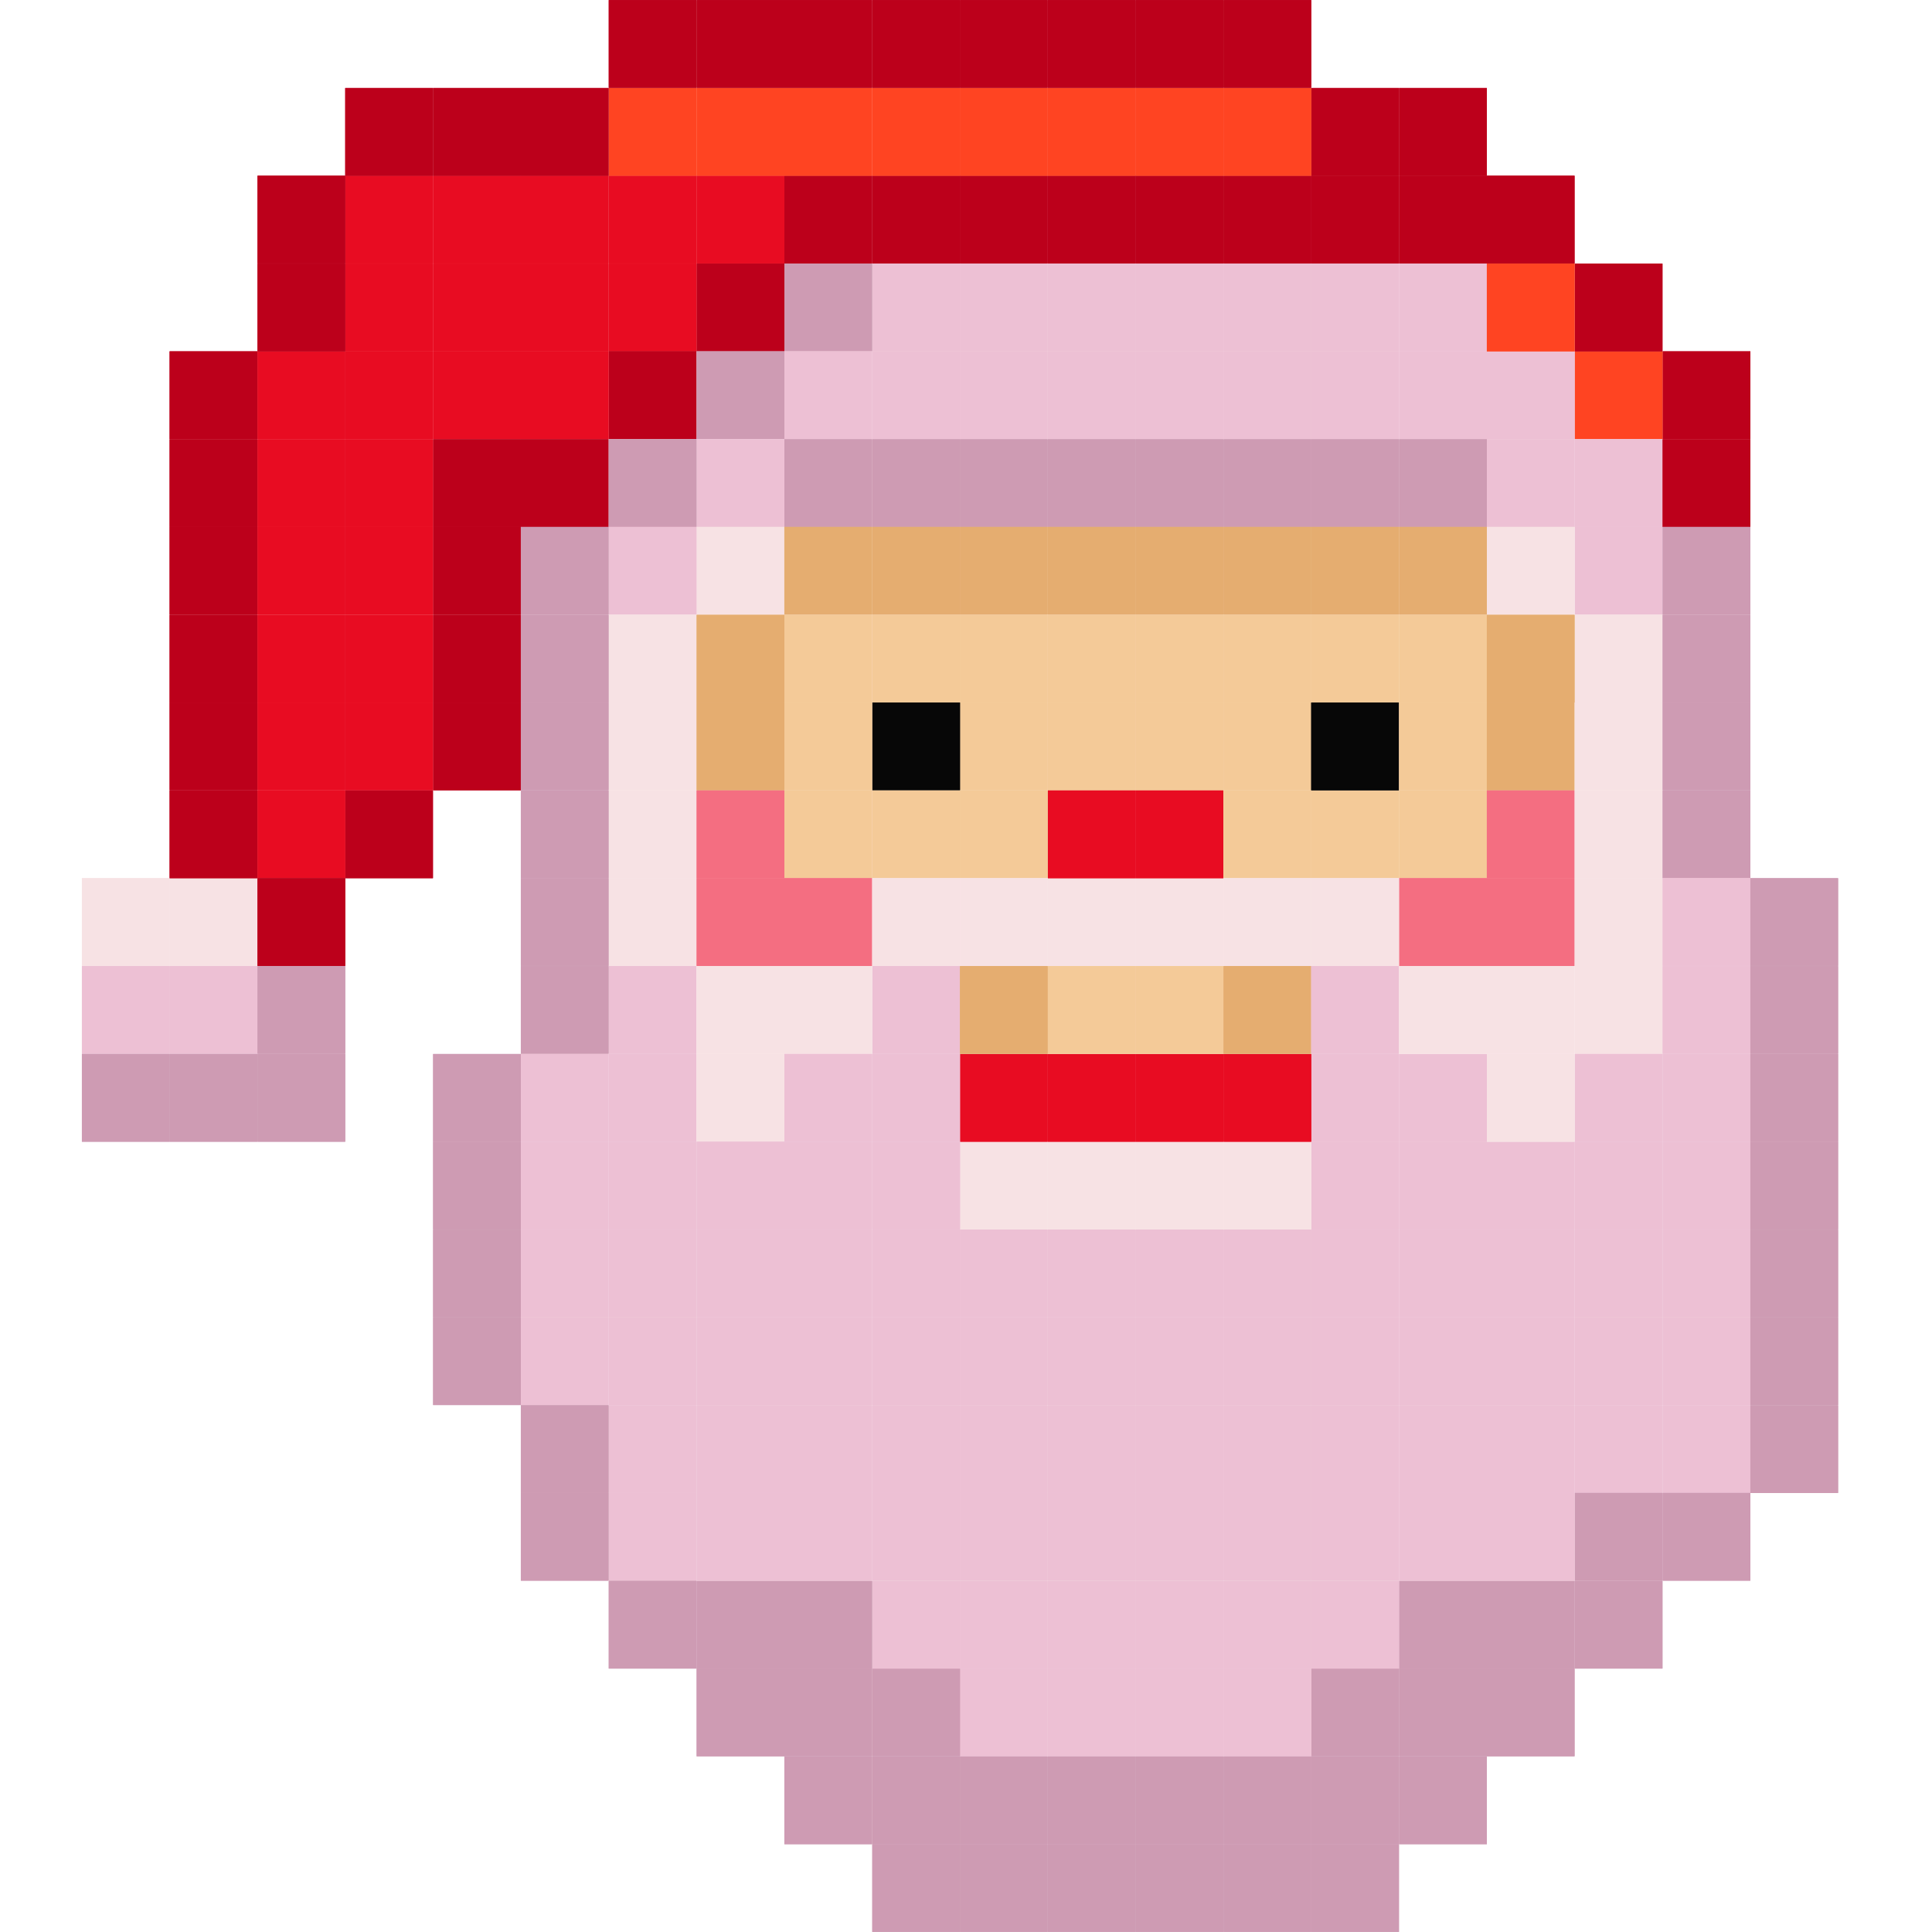 <?xml version="1.0" encoding="utf-8"?>
<!-- Generator: Adobe Illustrator 25.2.1, SVG Export Plug-In . SVG Version: 6.00 Build 0)  -->
<svg version="1.1" id="Слой_1" xmlns="http://www.w3.org/2000/svg" xmlns:xlink="http://www.w3.org/1999/xlink" x="0px" y="0px"
	 viewBox="0 0 1024 1024" style="enable-background:new 0 0 1024 1024;" xml:space="preserve">
<style type="text/css">
	.st0{fill:#BC001B;}
	.st1{fill:#FF4422;}
	.st2{fill:#EDC0D4;}
	.st3{fill:#CE9BB3;}
	.st4{fill:#E80C22;}
	.st5{fill:#F7E2E4;}
	.st6{fill:#E5AD70;}
	.st7{fill:#F4CA98;}
	.st8{fill:#070707;}
	.st9{fill:#F46E81;}
</style>
<g>
	
		<rect x="881.1" y="186.2" transform="matrix(-1 -4.486379e-11 4.486379e-11 -1 1808.836 418.909)" class="st0" width="46.5" height="46.5"/>
	
		<rect x="881.1" y="186.2" transform="matrix(-1 -4.486379e-11 4.486379e-11 -1 1808.836 418.909)" class="st0" width="46.5" height="46.5"/>
	
		<rect x="834.6" y="186.2" transform="matrix(-1 -4.488333e-11 4.488333e-11 -1 1715.745 418.909)" class="st1" width="46.5" height="46.5"/>
	
		<rect x="834.6" y="186.2" transform="matrix(-1 -4.488333e-11 4.488333e-11 -1 1715.745 418.909)" class="st1" width="46.5" height="46.5"/>
	
		<rect x="834.6" y="232.7" transform="matrix(-1 -4.486379e-11 4.486379e-11 -1 1715.745 512)" class="st2" width="46.5" height="46.5"/>
	
		<rect x="834.6" y="232.7" transform="matrix(-1 -4.486379e-11 4.486379e-11 -1 1715.745 512)" class="st2" width="46.5" height="46.5"/>
	
		<rect x="788.1" y="232.7" transform="matrix(-1 -4.494195e-11 4.494195e-11 -1 1622.654 512)" class="st2" width="46.5" height="46.5"/>
	
		<rect x="788.1" y="232.7" transform="matrix(-1 -4.494195e-11 4.494195e-11 -1 1622.654 512)" class="st2" width="46.5" height="46.5"/>
	
		<rect x="788.1" y="186.2" transform="matrix(-1 -4.492241e-11 4.492241e-11 -1 1622.654 418.909)" class="st2" width="46.5" height="46.5"/>
	
		<rect x="788.1" y="186.2" transform="matrix(-1 -4.492241e-11 4.492241e-11 -1 1622.654 418.909)" class="st2" width="46.5" height="46.5"/>
	
		<rect x="741.5" y="186.2" transform="matrix(-1 -4.488333e-11 4.488333e-11 -1 1529.563 418.909)" class="st2" width="46.5" height="46.5"/>
	
		<rect x="741.5" y="186.2" transform="matrix(-1 -4.488333e-11 4.488333e-11 -1 1529.563 418.909)" class="st2" width="46.5" height="46.5"/>
	
		<rect x="741.5" y="139.6" transform="matrix(-1 -4.488333e-11 4.488333e-11 -1 1529.563 325.818)" class="st2" width="46.5" height="46.5"/>
	
		<rect x="741.5" y="139.6" transform="matrix(-1 -4.488333e-11 4.488333e-11 -1 1529.563 325.818)" class="st2" width="46.5" height="46.5"/>
	
		<rect x="695" y="139.6" transform="matrix(-1 -4.488333e-11 4.488333e-11 -1 1436.473 325.818)" class="st2" width="46.5" height="46.5"/>
	
		<rect x="695" y="139.6" transform="matrix(-1 -4.488333e-11 4.488333e-11 -1 1436.473 325.818)" class="st2" width="46.5" height="46.5"/>
	
		<rect x="648.4" y="139.6" transform="matrix(-1 -4.492241e-11 4.492241e-11 -1 1343.382 325.818)" class="st2" width="46.5" height="46.5"/>
	
		<rect x="648.4" y="139.6" transform="matrix(-1 -4.492241e-11 4.492241e-11 -1 1343.382 325.818)" class="st2" width="46.5" height="46.5"/>
	
		<rect x="601.9" y="139.6" transform="matrix(-1 -4.492241e-11 4.492241e-11 -1 1250.291 325.818)" class="st2" width="46.5" height="46.5"/>
	
		<rect x="601.9" y="139.6" transform="matrix(-1 -4.492241e-11 4.492241e-11 -1 1250.291 325.818)" class="st2" width="46.5" height="46.5"/>
	
		<rect x="555.3" y="139.6" transform="matrix(-1 -4.486379e-11 4.486379e-11 -1 1157.2 325.818)" class="st2" width="46.5" height="46.5"/>
	
		<rect x="555.3" y="139.6" transform="matrix(-1 -4.486379e-11 4.486379e-11 -1 1157.2 325.818)" class="st2" width="46.5" height="46.5"/>
	
		<rect x="508.8" y="139.6" transform="matrix(-1 -4.488333e-11 4.488333e-11 -1 1064.109 325.818)" class="st2" width="46.5" height="46.5"/>
	
		<rect x="508.8" y="139.6" transform="matrix(-1 -4.488333e-11 4.488333e-11 -1 1064.109 325.818)" class="st2" width="46.5" height="46.5"/>
	
		<rect x="462.2" y="139.6" transform="matrix(-1 -4.492241e-11 4.492241e-11 -1 971.018 325.818)" class="st2" width="46.5" height="46.5"/>
	
		<rect x="462.2" y="139.6" transform="matrix(-1 -4.492241e-11 4.492241e-11 -1 971.018 325.818)" class="st2" width="46.5" height="46.5"/>
	
		<rect x="415.7" y="139.6" transform="matrix(-1 -4.488333e-11 4.488333e-11 -1 877.927 325.818)" class="st3" width="46.5" height="46.5"/>
	
		<rect x="415.7" y="139.6" transform="matrix(-1 -4.488333e-11 4.488333e-11 -1 877.927 325.818)" class="st3" width="46.5" height="46.5"/>
	
		<rect x="369.1" y="139.6" transform="matrix(-1 -4.492241e-11 4.492241e-11 -1 784.836 325.818)" class="st0" width="46.5" height="46.5"/>
	
		<rect x="369.1" y="139.6" transform="matrix(-1 -4.492241e-11 4.492241e-11 -1 784.836 325.818)" class="st0" width="46.5" height="46.5"/>
	
		<rect x="322.6" y="139.6" transform="matrix(-1 -4.486379e-11 4.486379e-11 -1 691.745 325.818)" class="st4" width="46.5" height="46.5"/>
	
		<rect x="322.6" y="139.6" transform="matrix(-1 -4.486379e-11 4.486379e-11 -1 691.745 325.818)" class="st4" width="46.5" height="46.5"/>
	
		<rect x="322.6" y="186.2" transform="matrix(-1 -4.486379e-11 4.486379e-11 -1 691.745 418.909)" class="st0" width="46.5" height="46.5"/>
	
		<rect x="322.6" y="186.2" transform="matrix(-1 -4.486379e-11 4.486379e-11 -1 691.745 418.909)" class="st0" width="46.5" height="46.5"/>
	
		<rect x="276.1" y="186.2" transform="matrix(-1 -4.494195e-11 4.494195e-11 -1 598.654 418.909)" class="st4" width="46.5" height="46.5"/>
	
		<rect x="276.1" y="186.2" transform="matrix(-1 -4.494195e-11 4.494195e-11 -1 598.654 418.909)" class="st4" width="46.5" height="46.5"/>
	
		<rect x="229.5" y="186.2" transform="matrix(-1 -4.486379e-11 4.486379e-11 -1 505.563 418.909)" class="st4" width="46.5" height="46.5"/>
	
		<rect x="229.5" y="186.2" transform="matrix(-1 -4.486379e-11 4.486379e-11 -1 505.563 418.909)" class="st4" width="46.5" height="46.5"/>
	
		<rect x="183" y="186.2" transform="matrix(-1 -4.486379e-11 4.486379e-11 -1 412.472 418.909)" class="st4" width="46.5" height="46.5"/>
	
		<rect x="183" y="186.2" transform="matrix(-1 -4.486379e-11 4.486379e-11 -1 412.472 418.909)" class="st4" width="46.5" height="46.5"/>
	
		<rect x="136.4" y="186.2" transform="matrix(-1 -4.494195e-11 4.494195e-11 -1 319.381 418.909)" class="st4" width="46.5" height="46.5"/>
	
		<rect x="136.4" y="186.2" transform="matrix(-1 -4.494195e-11 4.494195e-11 -1 319.381 418.909)" class="st4" width="46.5" height="46.5"/>
	
		<rect x="89.9" y="186.2" transform="matrix(-1 -4.490287e-11 4.490287e-11 -1 226.291 418.909)" class="st0" width="46.5" height="46.5"/>
	
		<rect x="89.9" y="186.2" transform="matrix(-1 -4.490287e-11 4.490287e-11 -1 226.291 418.909)" class="st0" width="46.5" height="46.5"/>
	
		<rect x="276.1" y="232.7" transform="matrix(-1 -4.486379e-11 4.486379e-11 -1 598.654 512)" class="st0" width="46.5" height="46.5"/>
	
		<rect x="276.1" y="232.7" transform="matrix(-1 -4.486379e-11 4.486379e-11 -1 598.654 512)" class="st0" width="46.5" height="46.5"/>
	
		<rect x="229.5" y="232.7" transform="matrix(-1 -4.494195e-11 4.494195e-11 -1 505.563 512)" class="st0" width="46.5" height="46.5"/>
	
		<rect x="229.5" y="232.7" transform="matrix(-1 -4.494195e-11 4.494195e-11 -1 505.563 512)" class="st0" width="46.5" height="46.5"/>
	
		<rect x="183" y="232.7" transform="matrix(-1 -4.486379e-11 4.486379e-11 -1 412.472 512)" class="st4" width="46.5" height="46.5"/>
	
		<rect x="183" y="232.7" transform="matrix(-1 -4.486379e-11 4.486379e-11 -1 412.472 512)" class="st4" width="46.5" height="46.5"/>
	
		<rect x="136.4" y="232.7" transform="matrix(-1 -4.492241e-11 4.492241e-11 -1 319.381 512)" class="st4" width="46.5" height="46.5"/>
	
		<rect x="136.4" y="232.7" transform="matrix(-1 -4.492241e-11 4.492241e-11 -1 319.381 512)" class="st4" width="46.5" height="46.5"/>
	
		<rect x="89.9" y="232.7" transform="matrix(-1 -4.488333e-11 4.488333e-11 -1 226.291 512)" class="st0" width="46.5" height="46.5"/>
	
		<rect x="89.9" y="232.7" transform="matrix(-1 -4.488333e-11 4.488333e-11 -1 226.291 512)" class="st0" width="46.5" height="46.5"/>
	
		<rect x="229.5" y="279.3" transform="matrix(-1 -4.492241e-11 4.492241e-11 -1 505.563 605.091)" class="st0" width="46.5" height="46.5"/>
	
		<rect x="229.5" y="279.3" transform="matrix(-1 -4.492241e-11 4.492241e-11 -1 505.563 605.091)" class="st0" width="46.5" height="46.5"/>
	
		<rect x="183" y="279.3" transform="matrix(-1 -4.488333e-11 4.488333e-11 -1 412.472 605.091)" class="st4" width="46.5" height="46.5"/>
	
		<rect x="183" y="279.3" transform="matrix(-1 -4.488333e-11 4.488333e-11 -1 412.472 605.091)" class="st4" width="46.5" height="46.5"/>
	
		<rect x="136.4" y="279.3" transform="matrix(-1 -4.492241e-11 4.492241e-11 -1 319.381 605.091)" class="st4" width="46.5" height="46.5"/>
	
		<rect x="136.4" y="279.3" transform="matrix(-1 -4.492241e-11 4.492241e-11 -1 319.381 605.091)" class="st4" width="46.5" height="46.5"/>
	
		<rect x="89.9" y="279.3" transform="matrix(-1 -4.488333e-11 4.488333e-11 -1 226.291 605.091)" class="st0" width="46.5" height="46.5"/>
	
		<rect x="89.9" y="279.3" transform="matrix(-1 -4.488333e-11 4.488333e-11 -1 226.291 605.091)" class="st0" width="46.5" height="46.5"/>
	
		<rect x="229.5" y="325.8" transform="matrix(-1 -4.486379e-11 4.486379e-11 -1 505.563 698.182)" class="st0" width="46.5" height="46.5"/>
	
		<rect x="229.5" y="325.8" transform="matrix(-1 -4.486379e-11 4.486379e-11 -1 505.563 698.182)" class="st0" width="46.5" height="46.5"/>
	
		<rect x="183" y="325.8" transform="matrix(-1 -4.498103e-11 4.498103e-11 -1 412.472 698.182)" class="st4" width="46.5" height="46.5"/>
	
		<rect x="183" y="325.8" transform="matrix(-1 -4.498103e-11 4.498103e-11 -1 412.472 698.182)" class="st4" width="46.5" height="46.5"/>
	
		<rect x="136.4" y="325.8" transform="matrix(-1 -4.486379e-11 4.486379e-11 -1 319.381 698.182)" class="st4" width="46.5" height="46.5"/>
	
		<rect x="136.4" y="325.8" transform="matrix(-1 -4.486379e-11 4.486379e-11 -1 319.381 698.182)" class="st4" width="46.5" height="46.5"/>
	
		<rect x="89.9" y="325.8" transform="matrix(-1 -4.488333e-11 4.488333e-11 -1 226.291 698.182)" class="st0" width="46.5" height="46.5"/>
	
		<rect x="89.9" y="325.8" transform="matrix(-1 -4.488333e-11 4.488333e-11 -1 226.291 698.182)" class="st0" width="46.5" height="46.5"/>
	
		<rect x="229.5" y="372.4" transform="matrix(-1 -4.486379e-11 4.486379e-11 -1 505.563 791.273)" class="st0" width="46.5" height="46.5"/>
	
		<rect x="229.5" y="372.4" transform="matrix(-1 -4.486379e-11 4.486379e-11 -1 505.563 791.273)" class="st0" width="46.5" height="46.5"/>
	
		<rect x="183" y="372.4" transform="matrix(-1 -4.488333e-11 4.488333e-11 -1 412.472 791.273)" class="st4" width="46.5" height="46.5"/>
	
		<rect x="183" y="372.4" transform="matrix(-1 -4.488333e-11 4.488333e-11 -1 412.472 791.273)" class="st4" width="46.5" height="46.5"/>
	
		<rect x="136.4" y="372.4" transform="matrix(-1 -4.488333e-11 4.488333e-11 -1 319.381 791.273)" class="st4" width="46.5" height="46.5"/>
	
		<rect x="136.4" y="372.4" transform="matrix(-1 -4.488333e-11 4.488333e-11 -1 319.381 791.273)" class="st4" width="46.5" height="46.5"/>
	
		<rect x="89.9" y="372.4" transform="matrix(-1 -4.486379e-11 4.486379e-11 -1 226.291 791.273)" class="st0" width="46.5" height="46.5"/>
	
		<rect x="89.9" y="372.4" transform="matrix(-1 -4.486379e-11 4.486379e-11 -1 226.291 791.273)" class="st0" width="46.5" height="46.5"/>
	
		<rect x="183" y="418.9" transform="matrix(-1 -4.486379e-11 4.486379e-11 -1 412.472 884.364)" class="st0" width="46.5" height="46.5"/>
	
		<rect x="183" y="418.9" transform="matrix(-1 -4.486379e-11 4.486379e-11 -1 412.472 884.364)" class="st0" width="46.5" height="46.5"/>
	
		<rect x="136.4" y="418.9" transform="matrix(-1 -4.498103e-11 4.498103e-11 -1 319.381 884.364)" class="st4" width="46.5" height="46.5"/>
	
		<rect x="136.4" y="418.9" transform="matrix(-1 -4.498103e-11 4.498103e-11 -1 319.381 884.364)" class="st4" width="46.5" height="46.5"/>
	
		<rect x="136.4" y="465.5" transform="matrix(-1 -4.486379e-11 4.486379e-11 -1 319.381 977.455)" class="st0" width="46.5" height="46.5"/>
	
		<rect x="136.4" y="465.5" transform="matrix(-1 -4.486379e-11 4.486379e-11 -1 319.381 977.455)" class="st0" width="46.5" height="46.5"/>
	
		<rect x="136.4" y="512" transform="matrix(-1 -4.490287e-11 4.490287e-11 -1 319.381 1070.545)" class="st3" width="46.5" height="46.5"/>
	
		<rect x="136.4" y="512" transform="matrix(-1 -4.490287e-11 4.490287e-11 -1 319.381 1070.545)" class="st3" width="46.5" height="46.5"/>
	
		<rect x="89.9" y="512" transform="matrix(-1 -4.486379e-11 4.486379e-11 -1 226.291 1070.545)" class="st2" width="46.5" height="46.5"/>
	
		<rect x="89.9" y="512" transform="matrix(-1 -4.486379e-11 4.486379e-11 -1 226.291 1070.545)" class="st2" width="46.5" height="46.5"/>
	
		<rect x="89.9" y="465.5" transform="matrix(-1 -4.498103e-11 4.498103e-11 -1 226.291 977.455)" class="st5" width="46.5" height="46.5"/>
	
		<rect x="89.9" y="465.5" transform="matrix(-1 -4.498103e-11 4.498103e-11 -1 226.291 977.455)" class="st5" width="46.5" height="46.5"/>
	
		<rect x="43.3" y="465.5" transform="matrix(-1 -4.486379e-11 4.486379e-11 -1 133.2 977.455)" class="st5" width="46.5" height="46.5"/>
	
		<rect x="43.3" y="465.5" transform="matrix(-1 -4.486379e-11 4.486379e-11 -1 133.2 977.455)" class="st5" width="46.5" height="46.5"/>
	
		<rect x="43.3" y="512" transform="matrix(-1 -4.486379e-11 4.486379e-11 -1 133.2 1070.545)" class="st2" width="46.5" height="46.5"/>
	
		<rect x="43.3" y="512" transform="matrix(-1 -4.486379e-11 4.486379e-11 -1 133.2 1070.545)" class="st2" width="46.5" height="46.5"/>
	
		<rect x="43.3" y="558.5" transform="matrix(-1 -4.490287e-11 4.490287e-11 -1 133.2 1163.637)" class="st3" width="46.5" height="46.5"/>
	
		<rect x="43.3" y="558.5" transform="matrix(-1 -4.490287e-11 4.490287e-11 -1 133.2 1163.637)" class="st3" width="46.5" height="46.5"/>
	
		<rect x="89.9" y="558.5" transform="matrix(-1 -4.486379e-11 4.486379e-11 -1 226.291 1163.637)" class="st3" width="46.5" height="46.5"/>
	
		<rect x="89.9" y="558.5" transform="matrix(-1 -4.486379e-11 4.486379e-11 -1 226.291 1163.637)" class="st3" width="46.5" height="46.5"/>
	
		<rect x="136.4" y="558.5" transform="matrix(-1 -4.486379e-11 4.486379e-11 -1 319.381 1163.637)" class="st3" width="46.5" height="46.5"/>
	
		<rect x="136.4" y="558.5" transform="matrix(-1 -4.486379e-11 4.486379e-11 -1 319.381 1163.637)" class="st3" width="46.5" height="46.5"/>
	
		<rect x="89.9" y="418.9" transform="matrix(-1 -4.486379e-11 4.486379e-11 -1 226.291 884.364)" class="st0" width="46.5" height="46.5"/>
	
		<rect x="89.9" y="418.9" transform="matrix(-1 -4.486379e-11 4.486379e-11 -1 226.291 884.364)" class="st0" width="46.5" height="46.5"/>
	
		<rect x="276.1" y="139.6" transform="matrix(-1 -4.488333e-11 4.488333e-11 -1 598.654 325.818)" class="st4" width="46.5" height="46.5"/>
	
		<rect x="276.1" y="139.6" transform="matrix(-1 -4.488333e-11 4.488333e-11 -1 598.654 325.818)" class="st4" width="46.5" height="46.5"/>
	
		<rect x="229.5" y="139.6" transform="matrix(-1 -4.492241e-11 4.492241e-11 -1 505.563 325.818)" class="st4" width="46.5" height="46.5"/>
	
		<rect x="229.5" y="139.6" transform="matrix(-1 -4.492241e-11 4.492241e-11 -1 505.563 325.818)" class="st4" width="46.5" height="46.5"/>
	
		<rect x="183" y="139.6" transform="matrix(-1 -4.486379e-11 4.486379e-11 -1 412.472 325.818)" class="st4" width="46.5" height="46.5"/>
	
		<rect x="183" y="139.6" transform="matrix(-1 -4.486379e-11 4.486379e-11 -1 412.472 325.818)" class="st4" width="46.5" height="46.5"/>
	
		<rect x="136.4" y="139.6" transform="matrix(-1 -4.494195e-11 4.494195e-11 -1 319.381 325.818)" class="st0" width="46.5" height="46.5"/>
	
		<rect x="136.4" y="139.6" transform="matrix(-1 -4.494195e-11 4.494195e-11 -1 319.381 325.818)" class="st0" width="46.5" height="46.5"/>
	
		<rect x="229.5" y="93.1" transform="matrix(-1 -4.486379e-11 4.486379e-11 -1 505.563 232.727)" class="st4" width="46.5" height="46.5"/>
	
		<rect x="229.5" y="93.1" transform="matrix(-1 -4.486379e-11 4.486379e-11 -1 505.563 232.727)" class="st4" width="46.5" height="46.5"/>
	
		<rect x="183" y="93.1" transform="matrix(-1 -4.488333e-11 4.488333e-11 -1 412.472 232.727)" class="st4" width="46.5" height="46.5"/>
	
		<rect x="183" y="93.1" transform="matrix(-1 -4.488333e-11 4.488333e-11 -1 412.472 232.727)" class="st4" width="46.5" height="46.5"/>
	
		<rect x="229.5" y="46.5" transform="matrix(-1 -4.488333e-11 4.488333e-11 -1 505.563 139.636)" class="st0" width="46.5" height="46.5"/>
	
		<rect x="229.5" y="46.5" transform="matrix(-1 -4.488333e-11 4.488333e-11 -1 505.563 139.636)" class="st0" width="46.5" height="46.5"/>
	
		<rect x="183" y="46.5" transform="matrix(-1 -4.488333e-11 4.488333e-11 -1 412.472 139.636)" class="st0" width="46.5" height="46.5"/>
	
		<rect x="183" y="46.5" transform="matrix(-1 -4.488333e-11 4.488333e-11 -1 412.472 139.636)" class="st0" width="46.5" height="46.5"/>
	
		<rect x="136.4" y="93.1" transform="matrix(-1 -4.492241e-11 4.492241e-11 -1 319.381 232.727)" class="st0" width="46.5" height="46.5"/>
	
		<rect x="136.4" y="93.1" transform="matrix(-1 -4.492241e-11 4.492241e-11 -1 319.381 232.727)" class="st0" width="46.5" height="46.5"/>
	
		<rect x="695" y="186.2" transform="matrix(-1 -4.492241e-11 4.492241e-11 -1 1436.473 418.909)" class="st2" width="46.5" height="46.5"/>
	
		<rect x="695" y="186.2" transform="matrix(-1 -4.492241e-11 4.492241e-11 -1 1436.473 418.909)" class="st2" width="46.5" height="46.5"/>
	
		<rect x="648.4" y="186.2" transform="matrix(-1 -4.486379e-11 4.486379e-11 -1 1343.382 418.909)" class="st2" width="46.5" height="46.5"/>
	
		<rect x="648.4" y="186.2" transform="matrix(-1 -4.486379e-11 4.486379e-11 -1 1343.382 418.909)" class="st2" width="46.5" height="46.5"/>
	
		<rect x="601.9" y="186.2" transform="matrix(-1 -4.488333e-11 4.488333e-11 -1 1250.291 418.909)" class="st2" width="46.5" height="46.5"/>
	
		<rect x="601.9" y="186.2" transform="matrix(-1 -4.488333e-11 4.488333e-11 -1 1250.291 418.909)" class="st2" width="46.5" height="46.5"/>
	
		<rect x="555.3" y="186.2" transform="matrix(-1 -4.488333e-11 4.488333e-11 -1 1157.2 418.909)" class="st2" width="46.5" height="46.5"/>
	
		<rect x="555.3" y="186.2" transform="matrix(-1 -4.488333e-11 4.488333e-11 -1 1157.2 418.909)" class="st2" width="46.5" height="46.5"/>
	
		<rect x="508.8" y="186.2" transform="matrix(-1 -4.490287e-11 4.490287e-11 -1 1064.109 418.909)" class="st2" width="46.5" height="46.5"/>
	
		<rect x="508.8" y="186.2" transform="matrix(-1 -4.490287e-11 4.490287e-11 -1 1064.109 418.909)" class="st2" width="46.5" height="46.5"/>
	
		<rect x="462.2" y="186.2" transform="matrix(-1 -4.494195e-11 4.494195e-11 -1 971.018 418.909)" class="st2" width="46.5" height="46.5"/>
	
		<rect x="462.2" y="186.2" transform="matrix(-1 -4.494195e-11 4.494195e-11 -1 971.018 418.909)" class="st2" width="46.5" height="46.5"/>
	
		<rect x="415.7" y="186.2" transform="matrix(-1 -4.486379e-11 4.486379e-11 -1 877.927 418.909)" class="st2" width="46.5" height="46.5"/>
	
		<rect x="415.7" y="186.2" transform="matrix(-1 -4.486379e-11 4.486379e-11 -1 877.927 418.909)" class="st2" width="46.5" height="46.5"/>
	
		<rect x="369.1" y="186.2" transform="matrix(-1 -4.494195e-11 4.494195e-11 -1 784.836 418.909)" class="st3" width="46.5" height="46.5"/>
	
		<rect x="369.1" y="186.2" transform="matrix(-1 -4.494195e-11 4.494195e-11 -1 784.836 418.909)" class="st3" width="46.5" height="46.5"/>
	
		<rect x="741.5" y="232.7" transform="matrix(-1 -4.486379e-11 4.486379e-11 -1 1529.563 512)" class="st3" width="46.5" height="46.5"/>
	
		<rect x="741.5" y="232.7" transform="matrix(-1 -4.486379e-11 4.486379e-11 -1 1529.563 512)" class="st3" width="46.5" height="46.5"/>
	
		<rect x="695" y="232.7" transform="matrix(-1 -4.488333e-11 4.488333e-11 -1 1436.473 512)" class="st3" width="46.5" height="46.5"/>
	
		<rect x="695" y="232.7" transform="matrix(-1 -4.488333e-11 4.488333e-11 -1 1436.473 512)" class="st3" width="46.5" height="46.5"/>
	
		<rect x="648.4" y="232.7" transform="matrix(-1 -4.492241e-11 4.492241e-11 -1 1343.382 512)" class="st3" width="46.5" height="46.5"/>
	
		<rect x="648.4" y="232.7" transform="matrix(-1 -4.492241e-11 4.492241e-11 -1 1343.382 512)" class="st3" width="46.5" height="46.5"/>
	
		<rect x="601.9" y="232.7" transform="matrix(-1 -4.494195e-11 4.494195e-11 -1 1250.291 512)" class="st3" width="46.5" height="46.5"/>
	
		<rect x="601.9" y="232.7" transform="matrix(-1 -4.494195e-11 4.494195e-11 -1 1250.291 512)" class="st3" width="46.5" height="46.5"/>
	
		<rect x="555.3" y="232.7" transform="matrix(-1 -4.480517e-11 4.480517e-11 -1 1157.2 512)" class="st3" width="46.5" height="46.5"/>
	
		<rect x="555.3" y="232.7" transform="matrix(-1 -4.480517e-11 4.480517e-11 -1 1157.2 512)" class="st3" width="46.5" height="46.5"/>
	
		<rect x="508.8" y="232.7" transform="matrix(-1 -4.492241e-11 4.492241e-11 -1 1064.109 512)" class="st3" width="46.5" height="46.5"/>
	
		<rect x="508.8" y="232.7" transform="matrix(-1 -4.492241e-11 4.492241e-11 -1 1064.109 512)" class="st3" width="46.5" height="46.5"/>
	
		<rect x="462.2" y="232.7" transform="matrix(-1 -4.488333e-11 4.488333e-11 -1 971.018 512)" class="st3" width="46.5" height="46.5"/>
	
		<rect x="462.2" y="232.7" transform="matrix(-1 -4.488333e-11 4.488333e-11 -1 971.018 512)" class="st3" width="46.5" height="46.5"/>
	
		<rect x="415.7" y="232.7" transform="matrix(-1 -4.492241e-11 4.492241e-11 -1 877.927 512)" class="st3" width="46.5" height="46.5"/>
	
		<rect x="415.7" y="232.7" transform="matrix(-1 -4.492241e-11 4.492241e-11 -1 877.927 512)" class="st3" width="46.5" height="46.5"/>
	
		<rect x="369.1" y="232.7" transform="matrix(-1 -4.492241e-11 4.492241e-11 -1 784.836 512)" class="st2" width="46.5" height="46.5"/>
	
		<rect x="369.1" y="232.7" transform="matrix(-1 -4.492241e-11 4.492241e-11 -1 784.836 512)" class="st2" width="46.5" height="46.5"/>
	
		<rect x="322.6" y="232.7" transform="matrix(-1 -4.488333e-11 4.488333e-11 -1 691.745 512)" class="st3" width="46.5" height="46.5"/>
	
		<rect x="322.6" y="232.7" transform="matrix(-1 -4.488333e-11 4.488333e-11 -1 691.745 512)" class="st3" width="46.5" height="46.5"/>
	
		<rect x="369.1" y="279.3" transform="matrix(-1 -4.492241e-11 4.492241e-11 -1 784.836 605.091)" class="st5" width="46.5" height="46.5"/>
	
		<rect x="369.1" y="279.3" transform="matrix(-1 -4.492241e-11 4.492241e-11 -1 784.836 605.091)" class="st5" width="46.5" height="46.5"/>
	
		<rect x="322.6" y="279.3" transform="matrix(-1 -4.488333e-11 4.488333e-11 -1 691.745 605.091)" class="st2" width="46.5" height="46.5"/>
	
		<rect x="322.6" y="279.3" transform="matrix(-1 -4.488333e-11 4.488333e-11 -1 691.745 605.091)" class="st2" width="46.5" height="46.5"/>
	
		<rect x="276.1" y="279.3" transform="matrix(-1 -4.486379e-11 4.486379e-11 -1 598.654 605.091)" class="st3" width="46.5" height="46.5"/>
	
		<rect x="276.1" y="279.3" transform="matrix(-1 -4.486379e-11 4.486379e-11 -1 598.654 605.091)" class="st3" width="46.5" height="46.5"/>
	
		<rect x="322.6" y="325.8" transform="matrix(-1 -4.488333e-11 4.488333e-11 -1 691.745 698.182)" class="st5" width="46.5" height="46.5"/>
	
		<rect x="322.6" y="325.8" transform="matrix(-1 -4.488333e-11 4.488333e-11 -1 691.745 698.182)" class="st5" width="46.5" height="46.5"/>
	
		<rect x="276.1" y="325.8" transform="matrix(-1 -4.488333e-11 4.488333e-11 -1 598.654 698.182)" class="st3" width="46.5" height="46.5"/>
	
		<rect x="276.1" y="325.8" transform="matrix(-1 -4.488333e-11 4.488333e-11 -1 598.654 698.182)" class="st3" width="46.5" height="46.5"/>
	
		<rect x="322.6" y="372.4" transform="matrix(-1 -4.498103e-11 4.498103e-11 -1 691.745 791.273)" class="st5" width="46.5" height="46.5"/>
	
		<rect x="322.6" y="372.4" transform="matrix(-1 -4.498103e-11 4.498103e-11 -1 691.745 791.273)" class="st5" width="46.5" height="46.5"/>
	
		<rect x="276.1" y="372.4" transform="matrix(-1 -4.486379e-11 4.486379e-11 -1 598.654 791.273)" class="st3" width="46.5" height="46.5"/>
	
		<rect x="276.1" y="372.4" transform="matrix(-1 -4.486379e-11 4.486379e-11 -1 598.654 791.273)" class="st3" width="46.5" height="46.5"/>
	
		<rect x="322.6" y="418.9" transform="matrix(-1 -4.486379e-11 4.486379e-11 -1 691.745 884.364)" class="st5" width="46.5" height="46.5"/>
	
		<rect x="322.6" y="418.9" transform="matrix(-1 -4.486379e-11 4.486379e-11 -1 691.745 884.364)" class="st5" width="46.5" height="46.5"/>
	
		<rect x="276.1" y="418.9" transform="matrix(-1 -4.486379e-11 4.486379e-11 -1 598.654 884.364)" class="st3" width="46.5" height="46.5"/>
	
		<rect x="276.1" y="418.9" transform="matrix(-1 -4.486379e-11 4.486379e-11 -1 598.654 884.364)" class="st3" width="46.5" height="46.5"/>
	
		<rect x="322.6" y="465.5" transform="matrix(-1 -4.490287e-11 4.490287e-11 -1 691.745 977.455)" class="st5" width="46.5" height="46.5"/>
	
		<rect x="322.6" y="465.5" transform="matrix(-1 -4.490287e-11 4.490287e-11 -1 691.745 977.455)" class="st5" width="46.5" height="46.5"/>
	
		<rect x="276.1" y="465.5" transform="matrix(-1 -4.486379e-11 4.486379e-11 -1 598.654 977.455)" class="st3" width="46.5" height="46.5"/>
	
		<rect x="276.1" y="465.5" transform="matrix(-1 -4.486379e-11 4.486379e-11 -1 598.654 977.455)" class="st3" width="46.5" height="46.5"/>
	
		<rect x="322.6" y="512" transform="matrix(-1 -4.498103e-11 4.498103e-11 -1 691.745 1070.545)" class="st2" width="46.5" height="46.5"/>
	
		<rect x="322.6" y="512" transform="matrix(-1 -4.498103e-11 4.498103e-11 -1 691.745 1070.545)" class="st2" width="46.5" height="46.5"/>
	
		<rect x="276.1" y="512" transform="matrix(-1 -4.486379e-11 4.486379e-11 -1 598.654 1070.545)" class="st3" width="46.5" height="46.5"/>
	
		<rect x="276.1" y="512" transform="matrix(-1 -4.486379e-11 4.486379e-11 -1 598.654 1070.545)" class="st3" width="46.5" height="46.5"/>
	
		<rect x="322.6" y="558.5" transform="matrix(-1 -4.486379e-11 4.486379e-11 -1 691.745 1163.637)" class="st2" width="46.5" height="46.5"/>
	
		<rect x="322.6" y="558.5" transform="matrix(-1 -4.486379e-11 4.486379e-11 -1 691.745 1163.637)" class="st2" width="46.5" height="46.5"/>
	
		<rect x="276.1" y="558.5" transform="matrix(-1 -4.498103e-11 4.498103e-11 -1 598.654 1163.637)" class="st2" width="46.5" height="46.5"/>
	
		<rect x="276.1" y="558.5" transform="matrix(-1 -4.498103e-11 4.498103e-11 -1 598.654 1163.637)" class="st2" width="46.5" height="46.5"/>
	
		<rect x="322.6" y="605.1" transform="matrix(-1 -4.498103e-11 4.498103e-11 -1 691.745 1256.727)" class="st2" width="46.5" height="46.5"/>
	
		<rect x="322.6" y="605.1" transform="matrix(-1 -4.498103e-11 4.498103e-11 -1 691.745 1256.727)" class="st2" width="46.5" height="46.5"/>
	
		<rect x="276.1" y="605.1" transform="matrix(-1 -4.490287e-11 4.490287e-11 -1 598.654 1256.727)" class="st2" width="46.5" height="46.5"/>
	
		<rect x="276.1" y="605.1" transform="matrix(-1 -4.490287e-11 4.490287e-11 -1 598.654 1256.727)" class="st2" width="46.5" height="46.5"/>
	
		<rect x="322.6" y="651.6" transform="matrix(-1 -4.490287e-11 4.490287e-11 -1 691.745 1349.818)" class="st2" width="46.5" height="46.5"/>
	
		<rect x="322.6" y="651.6" transform="matrix(-1 -4.490287e-11 4.490287e-11 -1 691.745 1349.818)" class="st2" width="46.5" height="46.5"/>
	
		<rect x="276.1" y="651.6" transform="matrix(-1 -4.486379e-11 4.486379e-11 -1 598.654 1349.818)" class="st2" width="46.5" height="46.5"/>
	
		<rect x="276.1" y="651.6" transform="matrix(-1 -4.486379e-11 4.486379e-11 -1 598.654 1349.818)" class="st2" width="46.5" height="46.5"/>
	
		<rect x="322.6" y="698.2" transform="matrix(-1 -4.498103e-11 4.498103e-11 -1 691.745 1442.909)" class="st2" width="46.5" height="46.5"/>
	
		<rect x="322.6" y="698.2" transform="matrix(-1 -4.498103e-11 4.498103e-11 -1 691.745 1442.909)" class="st2" width="46.5" height="46.5"/>
	
		<rect x="276.1" y="698.2" transform="matrix(-1 -4.486379e-11 4.486379e-11 -1 598.654 1442.909)" class="st2" width="46.5" height="46.5"/>
	
		<rect x="276.1" y="698.2" transform="matrix(-1 -4.486379e-11 4.486379e-11 -1 598.654 1442.909)" class="st2" width="46.5" height="46.5"/>
	
		<rect x="229.5" y="558.5" transform="matrix(-1 -4.486379e-11 4.486379e-11 -1 505.563 1163.637)" class="st3" width="46.5" height="46.5"/>
	
		<rect x="229.5" y="558.5" transform="matrix(-1 -4.486379e-11 4.486379e-11 -1 505.563 1163.637)" class="st3" width="46.5" height="46.5"/>
	
		<rect x="229.5" y="605.1" transform="matrix(-1 -4.486379e-11 4.486379e-11 -1 505.563 1256.727)" class="st3" width="46.5" height="46.5"/>
	
		<rect x="229.5" y="605.1" transform="matrix(-1 -4.486379e-11 4.486379e-11 -1 505.563 1256.727)" class="st3" width="46.5" height="46.5"/>
	
		<rect x="229.5" y="651.6" transform="matrix(-1 -4.486379e-11 4.486379e-11 -1 505.563 1349.818)" class="st3" width="46.5" height="46.5"/>
	
		<rect x="229.5" y="651.6" transform="matrix(-1 -4.486379e-11 4.486379e-11 -1 505.563 1349.818)" class="st3" width="46.5" height="46.5"/>
	
		<rect x="229.5" y="698.2" transform="matrix(-1 -4.490287e-11 4.490287e-11 -1 505.563 1442.909)" class="st3" width="46.5" height="46.5"/>
	
		<rect x="229.5" y="698.2" transform="matrix(-1 -4.490287e-11 4.490287e-11 -1 505.563 1442.909)" class="st3" width="46.5" height="46.5"/>
	
		<rect x="322.6" y="744.7" transform="matrix(-1 -4.486379e-11 4.486379e-11 -1 691.745 1536)" class="st2" width="46.5" height="46.5"/>
	
		<rect x="322.6" y="744.7" transform="matrix(-1 -4.486379e-11 4.486379e-11 -1 691.745 1536)" class="st2" width="46.5" height="46.5"/>
	
		<rect x="276.1" y="744.7" transform="matrix(-1 -4.498103e-11 4.498103e-11 -1 598.654 1536)" class="st3" width="46.5" height="46.5"/>
	
		<rect x="276.1" y="744.7" transform="matrix(-1 -4.498103e-11 4.498103e-11 -1 598.654 1536)" class="st3" width="46.5" height="46.5"/>
	
		<rect x="322.6" y="791.3" transform="matrix(-1 -4.498103e-11 4.498103e-11 -1 691.745 1629.091)" class="st2" width="46.5" height="46.5"/>
	
		<rect x="322.6" y="791.3" transform="matrix(-1 -4.498103e-11 4.498103e-11 -1 691.745 1629.091)" class="st2" width="46.5" height="46.5"/>
	
		<rect x="322.6" y="837.8" transform="matrix(-1 -4.486379e-11 4.486379e-11 -1 691.745 1722.182)" class="st3" width="46.5" height="46.5"/>
	
		<rect x="322.6" y="837.8" transform="matrix(-1 -4.486379e-11 4.486379e-11 -1 691.745 1722.182)" class="st3" width="46.5" height="46.5"/>
	
		<rect x="276.1" y="791.3" transform="matrix(-1 -4.486379e-11 4.486379e-11 -1 598.654 1629.091)" class="st3" width="46.5" height="46.5"/>
	
		<rect x="276.1" y="791.3" transform="matrix(-1 -4.486379e-11 4.486379e-11 -1 598.654 1629.091)" class="st3" width="46.5" height="46.5"/>
	
		<rect x="834.6" y="279.3" transform="matrix(-1 -4.486379e-11 4.486379e-11 -1 1715.745 605.091)" class="st2" width="46.5" height="46.5"/>
	
		<rect x="834.6" y="279.3" transform="matrix(-1 -4.486379e-11 4.486379e-11 -1 1715.745 605.091)" class="st2" width="46.5" height="46.5"/>
	
		<rect x="788.1" y="279.3" transform="matrix(-1 -4.488333e-11 4.488333e-11 -1 1622.654 605.091)" class="st5" width="46.5" height="46.5"/>
	
		<rect x="788.1" y="279.3" transform="matrix(-1 -4.488333e-11 4.488333e-11 -1 1622.654 605.091)" class="st5" width="46.5" height="46.5"/>
	
		<rect x="741.5" y="279.3" transform="matrix(-1 -4.492241e-11 4.492241e-11 -1 1529.563 605.091)" class="st6" width="46.5" height="46.5"/>
	
		<rect x="741.5" y="279.3" transform="matrix(-1 -4.492241e-11 4.492241e-11 -1 1529.563 605.091)" class="st6" width="46.5" height="46.5"/>
	
		<rect x="695" y="279.3" transform="matrix(-1 -4.486379e-11 4.486379e-11 -1 1436.473 605.091)" class="st6" width="46.5" height="46.5"/>
	
		<rect x="695" y="279.3" transform="matrix(-1 -4.486379e-11 4.486379e-11 -1 1436.473 605.091)" class="st6" width="46.5" height="46.5"/>
	
		<rect x="648.4" y="279.3" transform="matrix(-1 -4.494195e-11 4.494195e-11 -1 1343.382 605.091)" class="st6" width="46.5" height="46.5"/>
	
		<rect x="648.4" y="279.3" transform="matrix(-1 -4.494195e-11 4.494195e-11 -1 1343.382 605.091)" class="st6" width="46.5" height="46.5"/>
	
		<rect x="601.9" y="279.3" transform="matrix(-1 -4.486379e-11 4.486379e-11 -1 1250.291 605.091)" class="st6" width="46.5" height="46.5"/>
	
		<rect x="601.9" y="279.3" transform="matrix(-1 -4.486379e-11 4.486379e-11 -1 1250.291 605.091)" class="st6" width="46.5" height="46.5"/>
	
		<rect x="555.3" y="279.3" transform="matrix(-1 -4.486379e-11 4.486379e-11 -1 1157.2 605.091)" class="st6" width="46.5" height="46.5"/>
	
		<rect x="555.3" y="279.3" transform="matrix(-1 -4.486379e-11 4.486379e-11 -1 1157.2 605.091)" class="st6" width="46.5" height="46.5"/>
	
		<rect x="508.8" y="279.3" transform="matrix(-1 -4.494195e-11 4.494195e-11 -1 1064.109 605.091)" class="st6" width="46.5" height="46.5"/>
	
		<rect x="508.8" y="279.3" transform="matrix(-1 -4.494195e-11 4.494195e-11 -1 1064.109 605.091)" class="st6" width="46.5" height="46.5"/>
	
		<rect x="462.2" y="279.3" transform="matrix(-1 -4.492241e-11 4.492241e-11 -1 971.018 605.091)" class="st6" width="46.5" height="46.5"/>
	
		<rect x="462.2" y="279.3" transform="matrix(-1 -4.492241e-11 4.492241e-11 -1 971.018 605.091)" class="st6" width="46.5" height="46.5"/>
	
		<rect x="415.7" y="279.3" transform="matrix(-1 -4.488333e-11 4.488333e-11 -1 877.927 605.091)" class="st6" width="46.5" height="46.5"/>
	
		<rect x="415.7" y="279.3" transform="matrix(-1 -4.488333e-11 4.488333e-11 -1 877.927 605.091)" class="st6" width="46.5" height="46.5"/>
	
		<rect x="741.5" y="325.8" transform="matrix(-1 -4.488333e-11 4.488333e-11 -1 1529.563 698.182)" class="st7" width="46.5" height="46.5"/>
	
		<rect x="741.5" y="325.8" transform="matrix(-1 -4.488333e-11 4.488333e-11 -1 1529.563 698.182)" class="st7" width="46.5" height="46.5"/>
	
		<rect x="695" y="325.8" transform="matrix(-1 -4.486379e-11 4.486379e-11 -1 1436.473 698.182)" class="st7" width="46.5" height="46.5"/>
	
		<rect x="695" y="325.8" transform="matrix(-1 -4.486379e-11 4.486379e-11 -1 1436.473 698.182)" class="st7" width="46.5" height="46.5"/>
	
		<rect x="648.4" y="325.8" transform="matrix(-1 -4.498103e-11 4.498103e-11 -1 1343.382 698.182)" class="st7" width="46.5" height="46.5"/>
	
		<rect x="648.4" y="325.8" transform="matrix(-1 -4.498103e-11 4.498103e-11 -1 1343.382 698.182)" class="st7" width="46.5" height="46.5"/>
	
		<rect x="601.9" y="325.8" transform="matrix(-1 -4.486379e-11 4.486379e-11 -1 1250.291 698.182)" class="st7" width="46.5" height="46.5"/>
	
		<rect x="601.9" y="325.8" transform="matrix(-1 -4.486379e-11 4.486379e-11 -1 1250.291 698.182)" class="st7" width="46.5" height="46.5"/>
	
		<rect x="555.3" y="325.8" transform="matrix(-1 -4.488333e-11 4.488333e-11 -1 1157.2 698.182)" class="st7" width="46.5" height="46.5"/>
	
		<rect x="555.3" y="325.8" transform="matrix(-1 -4.488333e-11 4.488333e-11 -1 1157.2 698.182)" class="st7" width="46.5" height="46.5"/>
	
		<rect x="508.8" y="325.8" transform="matrix(-1 -4.488333e-11 4.488333e-11 -1 1064.109 698.182)" class="st7" width="46.5" height="46.5"/>
	
		<rect x="508.8" y="325.8" transform="matrix(-1 -4.488333e-11 4.488333e-11 -1 1064.109 698.182)" class="st7" width="46.5" height="46.5"/>
	
		<rect x="648.4" y="372.4" transform="matrix(-1 -4.488333e-11 4.488333e-11 -1 1343.382 791.273)" class="st7" width="46.5" height="46.5"/>
	
		<rect x="648.4" y="372.4" transform="matrix(-1 -4.488333e-11 4.488333e-11 -1 1343.382 791.273)" class="st7" width="46.5" height="46.5"/>
	
		<rect x="648.4" y="418.9" transform="matrix(-1 -4.486379e-11 4.486379e-11 -1 1343.382 884.364)" class="st7" width="46.5" height="46.5"/>
	
		<rect x="648.4" y="418.9" transform="matrix(-1 -4.486379e-11 4.486379e-11 -1 1343.382 884.364)" class="st7" width="46.5" height="46.5"/>
	
		<rect x="695" y="418.9" transform="matrix(-1 -4.488333e-11 4.488333e-11 -1 1436.473 884.364)" class="st7" width="46.5" height="46.5"/>
	
		<rect x="695" y="418.9" transform="matrix(-1 -4.488333e-11 4.488333e-11 -1 1436.473 884.364)" class="st7" width="46.5" height="46.5"/>
	
		<rect x="601.9" y="372.4" transform="matrix(-1 -4.488333e-11 4.488333e-11 -1 1250.291 791.273)" class="st7" width="46.5" height="46.5"/>
	
		<rect x="601.9" y="372.4" transform="matrix(-1 -4.488333e-11 4.488333e-11 -1 1250.291 791.273)" class="st7" width="46.5" height="46.5"/>
	
		<rect x="555.3" y="372.4" transform="matrix(-1 -4.486379e-11 4.486379e-11 -1 1157.2 791.273)" class="st7" width="46.5" height="46.5"/>
	
		<rect x="555.3" y="372.4" transform="matrix(-1 -4.486379e-11 4.486379e-11 -1 1157.2 791.273)" class="st7" width="46.5" height="46.5"/>
	
		<rect x="508.8" y="372.4" transform="matrix(-1 -4.486379e-11 4.486379e-11 -1 1064.109 791.273)" class="st7" width="46.5" height="46.5"/>
	
		<rect x="508.8" y="372.4" transform="matrix(-1 -4.486379e-11 4.486379e-11 -1 1064.109 791.273)" class="st7" width="46.5" height="46.5"/>
	
		<rect x="462.2" y="325.8" transform="matrix(-1 -4.486379e-11 4.486379e-11 -1 971.018 698.182)" class="st7" width="46.5" height="46.5"/>
	
		<rect x="462.2" y="325.8" transform="matrix(-1 -4.486379e-11 4.486379e-11 -1 971.018 698.182)" class="st7" width="46.5" height="46.5"/>
	
		<rect x="695" y="372.4" transform="matrix(-1 -4.486379e-11 4.486379e-11 -1 1436.473 791.273)" class="st8" width="46.5" height="46.5"/>
	
		<rect x="695" y="372.4" transform="matrix(-1 -4.486379e-11 4.486379e-11 -1 1436.473 791.273)" class="st8" width="46.5" height="46.5"/>
	
		<rect x="462.2" y="372.4" transform="matrix(-1 -4.488333e-11 4.488333e-11 -1 971.018 791.273)" class="st8" width="46.5" height="46.5"/>
	
		<rect x="462.2" y="372.4" transform="matrix(-1 -4.488333e-11 4.488333e-11 -1 971.018 791.273)" class="st8" width="46.5" height="46.5"/>
	
		<rect x="415.7" y="325.8" transform="matrix(-1 -4.486379e-11 4.486379e-11 -1 877.927 698.182)" class="st7" width="46.5" height="46.5"/>
	
		<rect x="415.7" y="325.8" transform="matrix(-1 -4.486379e-11 4.486379e-11 -1 877.927 698.182)" class="st7" width="46.5" height="46.5"/>
	
		<rect x="369.1" y="325.8" transform="matrix(-1 -4.498103e-11 4.498103e-11 -1 784.836 698.182)" class="st6" width="46.5" height="46.5"/>
	
		<rect x="369.1" y="325.8" transform="matrix(-1 -4.498103e-11 4.498103e-11 -1 784.836 698.182)" class="st6" width="46.5" height="46.5"/>
	
		<rect x="415.7" y="372.4" transform="matrix(-1 -4.498103e-11 4.498103e-11 -1 877.927 791.273)" class="st7" width="46.5" height="46.5"/>
	
		<rect x="415.7" y="372.4" transform="matrix(-1 -4.498103e-11 4.498103e-11 -1 877.927 791.273)" class="st7" width="46.5" height="46.5"/>
	
		<rect x="369.1" y="372.4" transform="matrix(-1 -4.488333e-11 4.488333e-11 -1 784.836 791.273)" class="st6" width="46.5" height="46.5"/>
	
		<rect x="369.1" y="372.4" transform="matrix(-1 -4.488333e-11 4.488333e-11 -1 784.836 791.273)" class="st6" width="46.5" height="46.5"/>
	
		<rect x="415.7" y="418.9" transform="matrix(-1 -4.486379e-11 4.486379e-11 -1 877.927 884.364)" class="st7" width="46.5" height="46.5"/>
	
		<rect x="415.7" y="418.9" transform="matrix(-1 -4.486379e-11 4.486379e-11 -1 877.927 884.364)" class="st7" width="46.5" height="46.5"/>
	
		<rect x="462.2" y="418.9" transform="matrix(-1 -4.488333e-11 4.488333e-11 -1 971.018 884.364)" class="st7" width="46.5" height="46.5"/>
	
		<rect x="462.2" y="418.9" transform="matrix(-1 -4.488333e-11 4.488333e-11 -1 971.018 884.364)" class="st7" width="46.5" height="46.5"/>
	
		<rect x="508.8" y="418.9" transform="matrix(-1 -4.488333e-11 4.488333e-11 -1 1064.109 884.364)" class="st7" width="46.5" height="46.5"/>
	
		<rect x="508.8" y="418.9" transform="matrix(-1 -4.488333e-11 4.488333e-11 -1 1064.109 884.364)" class="st7" width="46.5" height="46.5"/>
	
		<rect x="369.1" y="418.9" transform="matrix(-1 -4.498103e-11 4.498103e-11 -1 784.836 884.364)" class="st9" width="46.5" height="46.5"/>
	
		<rect x="369.1" y="418.9" transform="matrix(-1 -4.498103e-11 4.498103e-11 -1 784.836 884.364)" class="st9" width="46.5" height="46.5"/>
	
		<rect x="415.7" y="465.5" transform="matrix(-1 -4.486379e-11 4.486379e-11 -1 877.927 977.455)" class="st9" width="46.5" height="46.5"/>
	
		<rect x="415.7" y="465.5" transform="matrix(-1 -4.486379e-11 4.486379e-11 -1 877.927 977.455)" class="st9" width="46.5" height="46.5"/>
	
		<rect x="369.1" y="465.5" transform="matrix(-1 -4.486379e-11 4.486379e-11 -1 784.836 977.455)" class="st9" width="46.5" height="46.5"/>
	
		<rect x="369.1" y="465.5" transform="matrix(-1 -4.486379e-11 4.486379e-11 -1 784.836 977.455)" class="st9" width="46.5" height="46.5"/>
	
		<rect x="834.6" y="325.8" transform="matrix(-1 -4.488333e-11 4.488333e-11 -1 1715.745 698.182)" class="st5" width="46.5" height="46.5"/>
	
		<rect x="834.6" y="325.8" transform="matrix(-1 -4.488333e-11 4.488333e-11 -1 1715.745 698.182)" class="st5" width="46.5" height="46.5"/>
	
		<rect x="788.1" y="325.8" transform="matrix(-1 -4.498103e-11 4.498103e-11 -1 1622.654 698.182)" class="st6" width="46.5" height="46.5"/>
	
		<rect x="788.1" y="325.8" transform="matrix(-1 -4.498103e-11 4.498103e-11 -1 1622.654 698.182)" class="st6" width="46.5" height="46.5"/>
	
		<rect x="741.5" y="372.4" transform="matrix(-1 -4.498103e-11 4.498103e-11 -1 1529.563 791.273)" class="st7" width="46.5" height="46.5"/>
	
		<rect x="741.5" y="372.4" transform="matrix(-1 -4.498103e-11 4.498103e-11 -1 1529.563 791.273)" class="st7" width="46.5" height="46.5"/>
	
		<rect x="788.1" y="372.4" transform="matrix(-1 -4.486379e-11 4.486379e-11 -1 1622.654 791.273)" class="st6" width="46.5" height="46.5"/>
	
		<rect x="788.1" y="372.4" transform="matrix(-1 -4.486379e-11 4.486379e-11 -1 1622.654 791.273)" class="st6" width="46.5" height="46.5"/>
	
		<rect x="741.5" y="418.9" transform="matrix(-1 -4.488333e-11 4.488333e-11 -1 1529.563 884.364)" class="st7" width="46.5" height="46.5"/>
	
		<rect x="741.5" y="418.9" transform="matrix(-1 -4.488333e-11 4.488333e-11 -1 1529.563 884.364)" class="st7" width="46.5" height="46.5"/>
	
		<rect x="788.1" y="418.9" transform="matrix(-1 -4.486379e-11 4.486379e-11 -1 1622.654 884.364)" class="st9" width="46.5" height="46.5"/>
	
		<rect x="788.1" y="418.9" transform="matrix(-1 -4.486379e-11 4.486379e-11 -1 1622.654 884.364)" class="st9" width="46.5" height="46.5"/>
	
		<rect x="741.5" y="465.5" transform="matrix(-1 -4.486379e-11 4.486379e-11 -1 1529.563 977.455)" class="st9" width="46.5" height="46.5"/>
	
		<rect x="741.5" y="465.5" transform="matrix(-1 -4.486379e-11 4.486379e-11 -1 1529.563 977.455)" class="st9" width="46.5" height="46.5"/>
	
		<rect x="788.1" y="465.5" transform="matrix(-1 -4.486379e-11 4.486379e-11 -1 1622.654 977.455)" class="st9" width="46.5" height="46.5"/>
	
		<rect x="788.1" y="465.5" transform="matrix(-1 -4.486379e-11 4.486379e-11 -1 1622.654 977.455)" class="st9" width="46.5" height="46.5"/>
	
		<rect x="834.6" y="372.4" transform="matrix(-1 -4.488333e-11 4.488333e-11 -1 1715.745 791.273)" class="st5" width="46.5" height="46.5"/>
	
		<rect x="834.6" y="372.4" transform="matrix(-1 -4.488333e-11 4.488333e-11 -1 1715.745 791.273)" class="st5" width="46.5" height="46.5"/>
	
		<rect x="834.6" y="418.9" transform="matrix(-1 -4.486379e-11 4.486379e-11 -1 1715.745 884.364)" class="st5" width="46.5" height="46.5"/>
	
		<rect x="834.6" y="418.9" transform="matrix(-1 -4.486379e-11 4.486379e-11 -1 1715.745 884.364)" class="st5" width="46.5" height="46.5"/>
	
		<rect x="834.6" y="465.5" transform="matrix(-1 -4.490287e-11 4.490287e-11 -1 1715.745 977.455)" class="st5" width="46.5" height="46.5"/>
	
		<rect x="834.6" y="465.5" transform="matrix(-1 -4.490287e-11 4.490287e-11 -1 1715.745 977.455)" class="st5" width="46.5" height="46.5"/>
	
		<rect x="834.6" y="512" transform="matrix(-1 -4.490287e-11 4.490287e-11 -1 1715.745 1070.545)" class="st5" width="46.5" height="46.5"/>
	
		<rect x="834.6" y="512" transform="matrix(-1 -4.490287e-11 4.490287e-11 -1 1715.745 1070.545)" class="st5" width="46.5" height="46.5"/>
	
		<rect x="834.6" y="558.5" transform="matrix(-1 -4.474655e-11 4.474655e-11 -1 1715.745 1163.637)" class="st2" width="46.5" height="46.5"/>
	
		<rect x="834.6" y="558.5" transform="matrix(-1 -4.474655e-11 4.474655e-11 -1 1715.745 1163.637)" class="st2" width="46.5" height="46.5"/>
	
		<rect x="834.6" y="605.1" transform="matrix(-1 -4.498103e-11 4.498103e-11 -1 1715.745 1256.727)" class="st2" width="46.5" height="46.5"/>
	
		<rect x="834.6" y="605.1" transform="matrix(-1 -4.498103e-11 4.498103e-11 -1 1715.745 1256.727)" class="st2" width="46.5" height="46.5"/>
	
		<rect x="834.6" y="651.6" transform="matrix(-1 -4.490287e-11 4.490287e-11 -1 1715.745 1349.818)" class="st2" width="46.5" height="46.5"/>
	
		<rect x="834.6" y="651.6" transform="matrix(-1 -4.490287e-11 4.490287e-11 -1 1715.745 1349.818)" class="st2" width="46.5" height="46.5"/>
	
		<rect x="834.6" y="698.2" transform="matrix(-1 -4.486379e-11 4.486379e-11 -1 1715.745 1442.909)" class="st2" width="46.5" height="46.5"/>
	
		<rect x="834.6" y="698.2" transform="matrix(-1 -4.486379e-11 4.486379e-11 -1 1715.745 1442.909)" class="st2" width="46.5" height="46.5"/>
	
		<rect x="834.6" y="744.7" transform="matrix(-1 -4.490287e-11 4.490287e-11 -1 1715.745 1536)" class="st2" width="46.5" height="46.5"/>
	
		<rect x="834.6" y="744.7" transform="matrix(-1 -4.490287e-11 4.490287e-11 -1 1715.745 1536)" class="st2" width="46.5" height="46.5"/>
	
		<rect x="834.6" y="791.3" transform="matrix(-1 -4.486379e-11 4.486379e-11 -1 1715.745 1629.091)" class="st3" width="46.5" height="46.5"/>
	
		<rect x="834.6" y="791.3" transform="matrix(-1 -4.486379e-11 4.486379e-11 -1 1715.745 1629.091)" class="st3" width="46.5" height="46.5"/>
	
		<rect x="834.6" y="837.8" transform="matrix(-1 -4.486379e-11 4.486379e-11 -1 1715.745 1722.182)" class="st3" width="46.5" height="46.5"/>
	
		<rect x="834.6" y="837.8" transform="matrix(-1 -4.486379e-11 4.486379e-11 -1 1715.745 1722.182)" class="st3" width="46.5" height="46.5"/>
	
		<rect x="788.1" y="884.4" transform="matrix(-1 -4.490287e-11 4.490287e-11 -1 1622.654 1815.273)" class="st3" width="46.5" height="46.5"/>
	
		<rect x="788.1" y="884.4" transform="matrix(-1 -4.490287e-11 4.490287e-11 -1 1622.654 1815.273)" class="st3" width="46.5" height="46.5"/>
	
		<rect x="741.5" y="884.4" transform="matrix(-1 -4.486379e-11 4.486379e-11 -1 1529.563 1815.273)" class="st3" width="46.5" height="46.5"/>
	
		<rect x="741.5" y="884.4" transform="matrix(-1 -4.486379e-11 4.486379e-11 -1 1529.563 1815.273)" class="st3" width="46.5" height="46.5"/>
	
		<rect x="741.5" y="930.9" transform="matrix(-1 -4.478563e-11 4.478563e-11 -1 1529.563 1908.364)" class="st3" width="46.5" height="46.5"/>
	
		<rect x="741.5" y="930.9" transform="matrix(-1 -4.478563e-11 4.478563e-11 -1 1529.563 1908.364)" class="st3" width="46.5" height="46.5"/>
	
		<rect x="695" y="884.4" transform="matrix(-1 -4.486379e-11 4.486379e-11 -1 1436.473 1815.273)" class="st3" width="46.5" height="46.5"/>
	
		<rect x="695" y="884.4" transform="matrix(-1 -4.486379e-11 4.486379e-11 -1 1436.473 1815.273)" class="st3" width="46.5" height="46.5"/>
	
		<rect x="648.4" y="884.4" transform="matrix(-1 -4.498103e-11 4.498103e-11 -1 1343.382 1815.273)" class="st2" width="46.5" height="46.5"/>
	
		<rect x="648.4" y="884.4" transform="matrix(-1 -4.498103e-11 4.498103e-11 -1 1343.382 1815.273)" class="st2" width="46.5" height="46.5"/>
	
		<rect x="601.9" y="884.4" transform="matrix(-1 -4.486379e-11 4.486379e-11 -1 1250.291 1815.273)" class="st2" width="46.5" height="46.5"/>
	
		<rect x="601.9" y="884.4" transform="matrix(-1 -4.486379e-11 4.486379e-11 -1 1250.291 1815.273)" class="st2" width="46.5" height="46.5"/>
	
		<rect x="555.3" y="884.4" transform="matrix(-1 -4.490287e-11 4.490287e-11 -1 1157.2 1815.273)" class="st2" width="46.5" height="46.5"/>
	
		<rect x="555.3" y="884.4" transform="matrix(-1 -4.490287e-11 4.490287e-11 -1 1157.2 1815.273)" class="st2" width="46.5" height="46.5"/>
	
		<rect x="508.8" y="884.4" transform="matrix(-1 -4.494195e-11 4.494195e-11 -1 1064.109 1815.273)" class="st2" width="46.5" height="46.5"/>
	
		<rect x="508.8" y="884.4" transform="matrix(-1 -4.494195e-11 4.494195e-11 -1 1064.109 1815.273)" class="st2" width="46.5" height="46.5"/>
	
		<rect x="462.2" y="884.4" transform="matrix(-1 -4.490287e-11 4.490287e-11 -1 971.018 1815.273)" class="st3" width="46.5" height="46.5"/>
	
		<rect x="462.2" y="884.4" transform="matrix(-1 -4.490287e-11 4.490287e-11 -1 971.018 1815.273)" class="st3" width="46.5" height="46.5"/>
	
		<rect x="415.7" y="884.4" transform="matrix(-1 -4.486379e-11 4.486379e-11 -1 877.927 1815.273)" class="st3" width="46.5" height="46.5"/>
	
		<rect x="415.7" y="884.4" transform="matrix(-1 -4.486379e-11 4.486379e-11 -1 877.927 1815.273)" class="st3" width="46.5" height="46.5"/>
	
		<rect x="695" y="930.9" transform="matrix(-1 -4.486379e-11 4.486379e-11 -1 1436.473 1908.364)" class="st3" width="46.5" height="46.5"/>
	
		<rect x="695" y="930.9" transform="matrix(-1 -4.486379e-11 4.486379e-11 -1 1436.473 1908.364)" class="st3" width="46.5" height="46.5"/>
	
		<rect x="648.4" y="930.9" transform="matrix(-1 -4.498103e-11 4.498103e-11 -1 1343.382 1908.364)" class="st3" width="46.5" height="46.5"/>
	
		<rect x="648.4" y="930.9" transform="matrix(-1 -4.498103e-11 4.498103e-11 -1 1343.382 1908.364)" class="st3" width="46.5" height="46.5"/>
	
		<rect x="601.9" y="930.9" transform="matrix(-1 -4.490287e-11 4.490287e-11 -1 1250.291 1908.364)" class="st3" width="46.5" height="46.5"/>
	
		<rect x="601.9" y="930.9" transform="matrix(-1 -4.490287e-11 4.490287e-11 -1 1250.291 1908.364)" class="st3" width="46.5" height="46.5"/>
	
		<rect x="555.3" y="930.9" transform="matrix(-1 -4.486379e-11 4.486379e-11 -1 1157.2 1908.364)" class="st3" width="46.5" height="46.5"/>
	
		<rect x="555.3" y="930.9" transform="matrix(-1 -4.486379e-11 4.486379e-11 -1 1157.2 1908.364)" class="st3" width="46.5" height="46.5"/>
	
		<rect x="508.8" y="930.9" transform="matrix(-1 -4.486379e-11 4.486379e-11 -1 1064.109 1908.364)" class="st3" width="46.5" height="46.5"/>
	
		<rect x="508.8" y="930.9" transform="matrix(-1 -4.486379e-11 4.486379e-11 -1 1064.109 1908.364)" class="st3" width="46.5" height="46.5"/>
	
		<rect x="462.2" y="930.9" transform="matrix(-1 -4.486379e-11 4.486379e-11 -1 971.018 1908.364)" class="st3" width="46.5" height="46.5"/>
	
		<rect x="462.2" y="930.9" transform="matrix(-1 -4.486379e-11 4.486379e-11 -1 971.018 1908.364)" class="st3" width="46.5" height="46.5"/>
	
		<rect x="695" y="977.5" transform="matrix(-1 -4.486379e-11 4.486379e-11 -1 1436.473 2001.455)" class="st3" width="46.5" height="46.5"/>
	
		<rect x="695" y="977.5" transform="matrix(-1 -4.486379e-11 4.486379e-11 -1 1436.473 2001.455)" class="st3" width="46.5" height="46.5"/>
	
		<rect x="648.4" y="977.5" transform="matrix(-1 -4.498103e-11 4.498103e-11 -1 1343.382 2001.455)" class="st3" width="46.5" height="46.5"/>
	
		<rect x="648.4" y="977.5" transform="matrix(-1 -4.498103e-11 4.498103e-11 -1 1343.382 2001.455)" class="st3" width="46.5" height="46.5"/>
	
		<rect x="601.9" y="977.5" transform="matrix(-1 -4.486379e-11 4.486379e-11 -1 1250.291 2001.455)" class="st3" width="46.5" height="46.5"/>
	
		<rect x="601.9" y="977.5" transform="matrix(-1 -4.486379e-11 4.486379e-11 -1 1250.291 2001.455)" class="st3" width="46.5" height="46.5"/>
	
		<rect x="555.3" y="977.5" transform="matrix(-1 -4.498103e-11 4.498103e-11 -1 1157.2 2001.455)" class="st3" width="46.5" height="46.5"/>
	
		<rect x="555.3" y="977.5" transform="matrix(-1 -4.498103e-11 4.498103e-11 -1 1157.2 2001.455)" class="st3" width="46.5" height="46.5"/>
	
		<rect x="508.8" y="977.5" transform="matrix(-1 -4.486379e-11 4.486379e-11 -1 1064.109 2001.455)" class="st3" width="46.5" height="46.5"/>
	
		<rect x="508.8" y="977.5" transform="matrix(-1 -4.486379e-11 4.486379e-11 -1 1064.109 2001.455)" class="st3" width="46.5" height="46.5"/>
	
		<rect x="462.2" y="977.5" transform="matrix(-1 -4.486379e-11 4.486379e-11 -1 971.018 2001.455)" class="st3" width="46.5" height="46.5"/>
	
		<rect x="462.2" y="977.5" transform="matrix(-1 -4.486379e-11 4.486379e-11 -1 971.018 2001.455)" class="st3" width="46.5" height="46.5"/>
	
		<rect x="415.7" y="930.9" transform="matrix(-1 -4.498103e-11 4.498103e-11 -1 877.927 1908.364)" class="st3" width="46.5" height="46.5"/>
	
		<rect x="415.7" y="930.9" transform="matrix(-1 -4.498103e-11 4.498103e-11 -1 877.927 1908.364)" class="st3" width="46.5" height="46.5"/>
	
		<rect x="369.1" y="884.4" transform="matrix(-1 -4.486379e-11 4.486379e-11 -1 784.836 1815.273)" class="st3" width="46.5" height="46.5"/>
	
		<rect x="369.1" y="884.4" transform="matrix(-1 -4.486379e-11 4.486379e-11 -1 784.836 1815.273)" class="st3" width="46.5" height="46.5"/>
	
		<rect x="788.1" y="837.8" transform="matrix(-1 -4.486379e-11 4.486379e-11 -1 1622.654 1722.182)" class="st3" width="46.5" height="46.5"/>
	
		<rect x="788.1" y="837.8" transform="matrix(-1 -4.486379e-11 4.486379e-11 -1 1622.654 1722.182)" class="st3" width="46.5" height="46.5"/>
	
		<rect x="741.5" y="837.8" transform="matrix(-1 -4.486379e-11 4.486379e-11 -1 1529.563 1722.182)" class="st3" width="46.5" height="46.5"/>
	
		<rect x="741.5" y="837.8" transform="matrix(-1 -4.486379e-11 4.486379e-11 -1 1529.563 1722.182)" class="st3" width="46.5" height="46.5"/>
	
		<rect x="695" y="837.8" transform="matrix(-1 -4.490287e-11 4.490287e-11 -1 1436.473 1722.182)" class="st2" width="46.5" height="46.5"/>
	
		<rect x="695" y="837.8" transform="matrix(-1 -4.490287e-11 4.490287e-11 -1 1436.473 1722.182)" class="st2" width="46.5" height="46.5"/>
	
		<rect x="648.4" y="837.8" transform="matrix(-1 -4.486379e-11 4.486379e-11 -1 1343.382 1722.182)" class="st2" width="46.5" height="46.5"/>
	
		<rect x="648.4" y="837.8" transform="matrix(-1 -4.486379e-11 4.486379e-11 -1 1343.382 1722.182)" class="st2" width="46.5" height="46.5"/>
	
		<rect x="601.9" y="837.8" transform="matrix(-1 -4.486379e-11 4.486379e-11 -1 1250.291 1722.182)" class="st2" width="46.5" height="46.5"/>
	
		<rect x="601.9" y="837.8" transform="matrix(-1 -4.486379e-11 4.486379e-11 -1 1250.291 1722.182)" class="st2" width="46.5" height="46.5"/>
	
		<rect x="555.3" y="837.8" transform="matrix(-1 -4.498103e-11 4.498103e-11 -1 1157.2 1722.182)" class="st2" width="46.5" height="46.5"/>
	
		<rect x="555.3" y="837.8" transform="matrix(-1 -4.498103e-11 4.498103e-11 -1 1157.2 1722.182)" class="st2" width="46.5" height="46.5"/>
	
		<rect x="508.8" y="837.8" transform="matrix(-1 -4.486379e-11 4.486379e-11 -1 1064.109 1722.182)" class="st2" width="46.5" height="46.5"/>
	
		<rect x="508.8" y="837.8" transform="matrix(-1 -4.486379e-11 4.486379e-11 -1 1064.109 1722.182)" class="st2" width="46.5" height="46.5"/>
	
		<rect x="462.2" y="837.8" transform="matrix(-1 -4.490287e-11 4.490287e-11 -1 971.018 1722.182)" class="st2" width="46.5" height="46.5"/>
	
		<rect x="462.2" y="837.8" transform="matrix(-1 -4.490287e-11 4.490287e-11 -1 971.018 1722.182)" class="st2" width="46.5" height="46.5"/>
	
		<rect x="415.7" y="837.8" transform="matrix(-1 -4.498103e-11 4.498103e-11 -1 877.927 1722.182)" class="st3" width="46.5" height="46.5"/>
	
		<rect x="415.7" y="837.8" transform="matrix(-1 -4.498103e-11 4.498103e-11 -1 877.927 1722.182)" class="st3" width="46.5" height="46.5"/>
	
		<rect x="369.1" y="837.8" transform="matrix(-1 -4.486379e-11 4.486379e-11 -1 784.836 1722.182)" class="st3" width="46.5" height="46.5"/>
	
		<rect x="369.1" y="837.8" transform="matrix(-1 -4.486379e-11 4.486379e-11 -1 784.836 1722.182)" class="st3" width="46.5" height="46.5"/>
	
		<rect x="788.1" y="791.3" transform="matrix(-1 -4.498103e-11 4.498103e-11 -1 1622.654 1629.091)" class="st2" width="46.5" height="46.5"/>
	
		<rect x="788.1" y="791.3" transform="matrix(-1 -4.498103e-11 4.498103e-11 -1 1622.654 1629.091)" class="st2" width="46.5" height="46.5"/>
	
		<rect x="741.5" y="791.3" transform="matrix(-1 -4.486379e-11 4.486379e-11 -1 1529.563 1629.091)" class="st2" width="46.5" height="46.5"/>
	
		<rect x="741.5" y="791.3" transform="matrix(-1 -4.486379e-11 4.486379e-11 -1 1529.563 1629.091)" class="st2" width="46.5" height="46.5"/>
	
		<rect x="695" y="791.3" transform="matrix(-1 -4.486379e-11 4.486379e-11 -1 1436.473 1629.091)" class="st2" width="46.5" height="46.5"/>
	
		<rect x="695" y="791.3" transform="matrix(-1 -4.486379e-11 4.486379e-11 -1 1436.473 1629.091)" class="st2" width="46.5" height="46.5"/>
	
		<rect x="648.4" y="791.3" transform="matrix(-1 -4.490287e-11 4.490287e-11 -1 1343.382 1629.091)" class="st2" width="46.5" height="46.5"/>
	
		<rect x="648.4" y="791.3" transform="matrix(-1 -4.490287e-11 4.490287e-11 -1 1343.382 1629.091)" class="st2" width="46.5" height="46.5"/>
	
		<rect x="601.9" y="791.3" transform="matrix(-1 -4.486379e-11 4.486379e-11 -1 1250.291 1629.091)" class="st2" width="46.5" height="46.5"/>
	
		<rect x="601.9" y="791.3" transform="matrix(-1 -4.486379e-11 4.486379e-11 -1 1250.291 1629.091)" class="st2" width="46.5" height="46.5"/>
	
		<rect x="555.3" y="791.3" transform="matrix(-1 -4.486379e-11 4.486379e-11 -1 1157.2 1629.091)" class="st2" width="46.5" height="46.5"/>
	
		<rect x="555.3" y="791.3" transform="matrix(-1 -4.486379e-11 4.486379e-11 -1 1157.2 1629.091)" class="st2" width="46.5" height="46.5"/>
	
		<rect x="508.8" y="791.3" transform="matrix(-1 -4.486379e-11 4.486379e-11 -1 1064.109 1629.091)" class="st2" width="46.5" height="46.5"/>
	
		<rect x="508.8" y="791.3" transform="matrix(-1 -4.486379e-11 4.486379e-11 -1 1064.109 1629.091)" class="st2" width="46.5" height="46.5"/>
	
		<rect x="462.2" y="791.3" transform="matrix(-1 -4.498103e-11 4.498103e-11 -1 971.018 1629.091)" class="st2" width="46.5" height="46.5"/>
	
		<rect x="462.2" y="791.3" transform="matrix(-1 -4.498103e-11 4.498103e-11 -1 971.018 1629.091)" class="st2" width="46.5" height="46.5"/>
	
		<rect x="415.7" y="791.3" transform="matrix(-1 -4.486379e-11 4.486379e-11 -1 877.927 1629.091)" class="st2" width="46.5" height="46.5"/>
	
		<rect x="415.7" y="791.3" transform="matrix(-1 -4.486379e-11 4.486379e-11 -1 877.927 1629.091)" class="st2" width="46.5" height="46.5"/>
	
		<rect x="369.1" y="791.3" transform="matrix(-1 -4.490287e-11 4.490287e-11 -1 784.836 1629.091)" class="st2" width="46.5" height="46.5"/>
	
		<rect x="369.1" y="791.3" transform="matrix(-1 -4.490287e-11 4.490287e-11 -1 784.836 1629.091)" class="st2" width="46.5" height="46.5"/>
	
		<rect x="788.1" y="744.7" transform="matrix(-1 -4.494195e-11 4.494195e-11 -1 1622.654 1536)" class="st2" width="46.5" height="46.5"/>
	
		<rect x="788.1" y="744.7" transform="matrix(-1 -4.494195e-11 4.494195e-11 -1 1622.654 1536)" class="st2" width="46.5" height="46.5"/>
	
		<rect x="741.5" y="744.7" transform="matrix(-1 -4.490287e-11 4.490287e-11 -1 1529.563 1536)" class="st2" width="46.5" height="46.5"/>
	
		<rect x="741.5" y="744.7" transform="matrix(-1 -4.490287e-11 4.490287e-11 -1 1529.563 1536)" class="st2" width="46.5" height="46.5"/>
	
		<rect x="695" y="744.7" transform="matrix(-1 -4.486379e-11 4.486379e-11 -1 1436.473 1536)" class="st2" width="46.5" height="46.5"/>
	
		<rect x="695" y="744.7" transform="matrix(-1 -4.486379e-11 4.486379e-11 -1 1436.473 1536)" class="st2" width="46.5" height="46.5"/>
	
		<rect x="648.4" y="744.7" transform="matrix(-1 -4.498103e-11 4.498103e-11 -1 1343.382 1536)" class="st2" width="46.5" height="46.5"/>
	
		<rect x="648.4" y="744.7" transform="matrix(-1 -4.498103e-11 4.498103e-11 -1 1343.382 1536)" class="st2" width="46.5" height="46.5"/>
	
		<rect x="601.9" y="744.7" transform="matrix(-1 -4.486379e-11 4.486379e-11 -1 1250.291 1536)" class="st2" width="46.5" height="46.5"/>
	
		<rect x="601.9" y="744.7" transform="matrix(-1 -4.486379e-11 4.486379e-11 -1 1250.291 1536)" class="st2" width="46.5" height="46.5"/>
	
		<rect x="555.3" y="744.7" transform="matrix(-1 -4.486379e-11 4.486379e-11 -1 1157.2 1536)" class="st2" width="46.5" height="46.5"/>
	
		<rect x="555.3" y="744.7" transform="matrix(-1 -4.486379e-11 4.486379e-11 -1 1157.2 1536)" class="st2" width="46.5" height="46.5"/>
	
		<rect x="508.8" y="744.7" transform="matrix(-1 -4.490287e-11 4.490287e-11 -1 1064.109 1536)" class="st2" width="46.5" height="46.5"/>
	
		<rect x="508.8" y="744.7" transform="matrix(-1 -4.490287e-11 4.490287e-11 -1 1064.109 1536)" class="st2" width="46.5" height="46.5"/>
	
		<rect x="462.2" y="744.7" transform="matrix(-1 -4.486379e-11 4.486379e-11 -1 971.018 1536)" class="st2" width="46.5" height="46.5"/>
	
		<rect x="462.2" y="744.7" transform="matrix(-1 -4.486379e-11 4.486379e-11 -1 971.018 1536)" class="st2" width="46.5" height="46.5"/>
	
		<rect x="415.7" y="744.7" transform="matrix(-1 -4.486379e-11 4.486379e-11 -1 877.927 1536)" class="st2" width="46.5" height="46.5"/>
	
		<rect x="415.7" y="744.7" transform="matrix(-1 -4.486379e-11 4.486379e-11 -1 877.927 1536)" class="st2" width="46.5" height="46.5"/>
	
		<rect x="369.1" y="744.7" transform="matrix(-1 -4.498103e-11 4.498103e-11 -1 784.836 1536)" class="st2" width="46.5" height="46.5"/>
	
		<rect x="369.1" y="744.7" transform="matrix(-1 -4.498103e-11 4.498103e-11 -1 784.836 1536)" class="st2" width="46.5" height="46.5"/>
	
		<rect x="788.1" y="698.2" transform="matrix(-1 -4.486379e-11 4.486379e-11 -1 1622.654 1442.909)" class="st2" width="46.5" height="46.5"/>
	
		<rect x="788.1" y="698.2" transform="matrix(-1 -4.486379e-11 4.486379e-11 -1 1622.654 1442.909)" class="st2" width="46.5" height="46.5"/>
	
		<rect x="741.5" y="698.2" transform="matrix(-1 -4.490287e-11 4.490287e-11 -1 1529.563 1442.909)" class="st2" width="46.5" height="46.5"/>
	
		<rect x="741.5" y="698.2" transform="matrix(-1 -4.490287e-11 4.490287e-11 -1 1529.563 1442.909)" class="st2" width="46.5" height="46.5"/>
	
		<rect x="695" y="698.2" transform="matrix(-1 -4.498103e-11 4.498103e-11 -1 1436.473 1442.909)" class="st2" width="46.5" height="46.5"/>
	
		<rect x="695" y="698.2" transform="matrix(-1 -4.498103e-11 4.498103e-11 -1 1436.473 1442.909)" class="st2" width="46.5" height="46.5"/>
	
		<rect x="648.4" y="698.2" transform="matrix(-1 -4.486379e-11 4.486379e-11 -1 1343.382 1442.909)" class="st2" width="46.5" height="46.5"/>
	
		<rect x="648.4" y="698.2" transform="matrix(-1 -4.486379e-11 4.486379e-11 -1 1343.382 1442.909)" class="st2" width="46.5" height="46.5"/>
	
		<rect x="601.9" y="698.2" transform="matrix(-1 -4.498103e-11 4.498103e-11 -1 1250.291 1442.909)" class="st2" width="46.5" height="46.5"/>
	
		<rect x="601.9" y="698.2" transform="matrix(-1 -4.498103e-11 4.498103e-11 -1 1250.291 1442.909)" class="st2" width="46.5" height="46.5"/>
	
		<rect x="555.3" y="698.2" transform="matrix(-1 -4.486379e-11 4.486379e-11 -1 1157.2 1442.909)" class="st2" width="46.5" height="46.5"/>
	
		<rect x="555.3" y="698.2" transform="matrix(-1 -4.486379e-11 4.486379e-11 -1 1157.2 1442.909)" class="st2" width="46.5" height="46.5"/>
	
		<rect x="508.8" y="698.2" transform="matrix(-1 -4.486379e-11 4.486379e-11 -1 1064.109 1442.909)" class="st2" width="46.5" height="46.5"/>
	
		<rect x="508.8" y="698.2" transform="matrix(-1 -4.486379e-11 4.486379e-11 -1 1064.109 1442.909)" class="st2" width="46.5" height="46.5"/>
	
		<rect x="462.2" y="698.2" transform="matrix(-1 -4.490287e-11 4.490287e-11 -1 971.018 1442.909)" class="st2" width="46.5" height="46.5"/>
	
		<rect x="462.2" y="698.2" transform="matrix(-1 -4.490287e-11 4.490287e-11 -1 971.018 1442.909)" class="st2" width="46.5" height="46.5"/>
	
		<rect x="415.7" y="698.2" transform="matrix(-1 -4.486379e-11 4.486379e-11 -1 877.927 1442.909)" class="st2" width="46.5" height="46.5"/>
	
		<rect x="415.7" y="698.2" transform="matrix(-1 -4.486379e-11 4.486379e-11 -1 877.927 1442.909)" class="st2" width="46.5" height="46.5"/>
	
		<rect x="369.1" y="698.2" transform="matrix(-1 -4.486379e-11 4.486379e-11 -1 784.836 1442.909)" class="st2" width="46.5" height="46.5"/>
	
		<rect x="369.1" y="698.2" transform="matrix(-1 -4.486379e-11 4.486379e-11 -1 784.836 1442.909)" class="st2" width="46.5" height="46.5"/>
	
		<rect x="788.1" y="651.6" transform="matrix(-1 -4.486379e-11 4.486379e-11 -1 1622.654 1349.818)" class="st2" width="46.5" height="46.5"/>
	
		<rect x="788.1" y="651.6" transform="matrix(-1 -4.486379e-11 4.486379e-11 -1 1622.654 1349.818)" class="st2" width="46.5" height="46.5"/>
	
		<rect x="741.5" y="651.6" transform="matrix(-1 -4.486379e-11 4.486379e-11 -1 1529.563 1349.818)" class="st2" width="46.5" height="46.5"/>
	
		<rect x="741.5" y="651.6" transform="matrix(-1 -4.486379e-11 4.486379e-11 -1 1529.563 1349.818)" class="st2" width="46.5" height="46.5"/>
	
		<rect x="695" y="651.6" transform="matrix(-1 -4.490287e-11 4.490287e-11 -1 1436.473 1349.818)" class="st2" width="46.5" height="46.5"/>
	
		<rect x="695" y="651.6" transform="matrix(-1 -4.490287e-11 4.490287e-11 -1 1436.473 1349.818)" class="st2" width="46.5" height="46.5"/>
	
		<rect x="648.4" y="651.6" transform="matrix(-1 -4.494195e-11 4.494195e-11 -1 1343.382 1349.818)" class="st2" width="46.5" height="46.5"/>
	
		<rect x="648.4" y="651.6" transform="matrix(-1 -4.494195e-11 4.494195e-11 -1 1343.382 1349.818)" class="st2" width="46.5" height="46.5"/>
	
		<rect x="601.9" y="651.6" transform="matrix(-1 -4.478563e-11 4.478563e-11 -1 1250.291 1349.818)" class="st2" width="46.5" height="46.5"/>
	
		<rect x="601.9" y="651.6" transform="matrix(-1 -4.478563e-11 4.478563e-11 -1 1250.291 1349.818)" class="st2" width="46.5" height="46.5"/>
	
		<rect x="555.3" y="651.6" transform="matrix(-1 -4.498103e-11 4.498103e-11 -1 1157.2 1349.818)" class="st2" width="46.5" height="46.5"/>
	
		<rect x="555.3" y="651.6" transform="matrix(-1 -4.498103e-11 4.498103e-11 -1 1157.2 1349.818)" class="st2" width="46.5" height="46.5"/>
	
		<rect x="508.8" y="651.6" transform="matrix(-1 -4.486379e-11 4.486379e-11 -1 1064.109 1349.818)" class="st2" width="46.5" height="46.5"/>
	
		<rect x="508.8" y="651.6" transform="matrix(-1 -4.486379e-11 4.486379e-11 -1 1064.109 1349.818)" class="st2" width="46.5" height="46.5"/>
	
		<rect x="462.2" y="651.6" transform="matrix(-1 -4.498103e-11 4.498103e-11 -1 971.018 1349.818)" class="st2" width="46.5" height="46.5"/>
	
		<rect x="462.2" y="651.6" transform="matrix(-1 -4.498103e-11 4.498103e-11 -1 971.018 1349.818)" class="st2" width="46.5" height="46.5"/>
	
		<rect x="415.7" y="651.6" transform="matrix(-1 -4.486379e-11 4.486379e-11 -1 877.927 1349.818)" class="st2" width="46.5" height="46.5"/>
	
		<rect x="415.7" y="651.6" transform="matrix(-1 -4.486379e-11 4.486379e-11 -1 877.927 1349.818)" class="st2" width="46.5" height="46.5"/>
	
		<rect x="369.1" y="651.6" transform="matrix(-1 -4.486379e-11 4.486379e-11 -1 784.836 1349.818)" class="st2" width="46.5" height="46.5"/>
	
		<rect x="369.1" y="651.6" transform="matrix(-1 -4.486379e-11 4.486379e-11 -1 784.836 1349.818)" class="st2" width="46.5" height="46.5"/>
	
		<rect x="788.1" y="605.1" transform="matrix(-1 -4.490287e-11 4.490287e-11 -1 1622.654 1256.727)" class="st2" width="46.5" height="46.5"/>
	
		<rect x="788.1" y="605.1" transform="matrix(-1 -4.490287e-11 4.490287e-11 -1 1622.654 1256.727)" class="st2" width="46.5" height="46.5"/>
	
		<rect x="741.5" y="605.1" transform="matrix(-1 -4.486379e-11 4.486379e-11 -1 1529.563 1256.727)" class="st2" width="46.5" height="46.5"/>
	
		<rect x="741.5" y="605.1" transform="matrix(-1 -4.486379e-11 4.486379e-11 -1 1529.563 1256.727)" class="st2" width="46.5" height="46.5"/>
	
		<rect x="788.1" y="558.5" transform="matrix(-1 -4.509827e-11 4.509827e-11 -1 1622.654 1163.637)" class="st5" width="46.5" height="46.5"/>
	
		<rect x="788.1" y="558.5" transform="matrix(-1 -4.509827e-11 4.509827e-11 -1 1622.654 1163.637)" class="st5" width="46.5" height="46.5"/>
	
		<rect x="741.5" y="558.5" transform="matrix(-1 -4.478563e-11 4.478563e-11 -1 1529.563 1163.637)" class="st2" width="46.5" height="46.5"/>
	
		<rect x="741.5" y="558.5" transform="matrix(-1 -4.478563e-11 4.478563e-11 -1 1529.563 1163.637)" class="st2" width="46.5" height="46.5"/>
	
		<rect x="695" y="605.1" transform="matrix(-1 -4.486379e-11 4.486379e-11 -1 1436.473 1256.727)" class="st2" width="46.5" height="46.5"/>
	
		<rect x="695" y="605.1" transform="matrix(-1 -4.486379e-11 4.486379e-11 -1 1436.473 1256.727)" class="st2" width="46.5" height="46.5"/>
	
		<rect x="695" y="558.5" transform="matrix(-1 -4.494195e-11 4.494195e-11 -1 1436.473 1163.637)" class="st2" width="46.5" height="46.5"/>
	
		<rect x="695" y="558.5" transform="matrix(-1 -4.494195e-11 4.494195e-11 -1 1436.473 1163.637)" class="st2" width="46.5" height="46.5"/>
	
		<rect x="648.4" y="605.1" transform="matrix(-1 -4.486379e-11 4.486379e-11 -1 1343.382 1256.727)" class="st5" width="46.5" height="46.5"/>
	
		<rect x="648.4" y="605.1" transform="matrix(-1 -4.486379e-11 4.486379e-11 -1 1343.382 1256.727)" class="st5" width="46.5" height="46.5"/>
	
		<rect x="601.9" y="605.1" transform="matrix(-1 -4.486379e-11 4.486379e-11 -1 1250.291 1256.727)" class="st5" width="46.5" height="46.5"/>
	
		<rect x="601.9" y="605.1" transform="matrix(-1 -4.486379e-11 4.486379e-11 -1 1250.291 1256.727)" class="st5" width="46.5" height="46.5"/>
	
		<rect x="555.3" y="605.1" transform="matrix(-1 -4.490287e-11 4.490287e-11 -1 1157.2 1256.727)" class="st5" width="46.5" height="46.5"/>
	
		<rect x="555.3" y="605.1" transform="matrix(-1 -4.490287e-11 4.490287e-11 -1 1157.2 1256.727)" class="st5" width="46.5" height="46.5"/>
	
		<rect x="508.8" y="605.1" transform="matrix(-1 -4.498103e-11 4.498103e-11 -1 1064.109 1256.727)" class="st5" width="46.5" height="46.5"/>
	
		<rect x="508.8" y="605.1" transform="matrix(-1 -4.498103e-11 4.498103e-11 -1 1064.109 1256.727)" class="st5" width="46.5" height="46.5"/>
	
		<rect x="648.4" y="558.5" transform="matrix(-1 -4.490287e-11 4.490287e-11 -1 1343.382 1163.637)" class="st4" width="46.5" height="46.5"/>
	
		<rect x="648.4" y="558.5" transform="matrix(-1 -4.490287e-11 4.490287e-11 -1 1343.382 1163.637)" class="st4" width="46.5" height="46.5"/>
	
		<rect x="601.9" y="558.5" transform="matrix(-1 -4.486379e-11 4.486379e-11 -1 1250.291 1163.637)" class="st4" width="46.5" height="46.5"/>
	
		<rect x="601.9" y="558.5" transform="matrix(-1 -4.486379e-11 4.486379e-11 -1 1250.291 1163.637)" class="st4" width="46.5" height="46.5"/>
	
		<rect x="555.3" y="558.5" transform="matrix(-1 -4.486379e-11 4.486379e-11 -1 1157.2 1163.637)" class="st4" width="46.5" height="46.5"/>
	
		<rect x="555.3" y="558.5" transform="matrix(-1 -4.486379e-11 4.486379e-11 -1 1157.2 1163.637)" class="st4" width="46.5" height="46.5"/>
	
		<rect x="508.8" y="558.5" transform="matrix(-1 -4.490287e-11 4.490287e-11 -1 1064.109 1163.637)" class="st4" width="46.5" height="46.5"/>
	
		<rect x="508.8" y="558.5" transform="matrix(-1 -4.490287e-11 4.490287e-11 -1 1064.109 1163.637)" class="st4" width="46.5" height="46.5"/>
	
		<rect x="648.4" y="512" transform="matrix(-1 -4.498103e-11 4.498103e-11 -1 1343.382 1070.545)" class="st6" width="46.5" height="46.5"/>
	
		<rect x="648.4" y="512" transform="matrix(-1 -4.498103e-11 4.498103e-11 -1 1343.382 1070.545)" class="st6" width="46.5" height="46.5"/>
	
		<rect x="601.9" y="512" transform="matrix(-1 -4.490287e-11 4.490287e-11 -1 1250.291 1070.545)" class="st7" width="46.5" height="46.5"/>
	
		<rect x="601.9" y="512" transform="matrix(-1 -4.490287e-11 4.490287e-11 -1 1250.291 1070.545)" class="st7" width="46.5" height="46.5"/>
	
		<rect x="601.9" y="465.5" transform="matrix(-1 -4.486379e-11 4.486379e-11 -1 1250.291 977.455)" class="st5" width="46.5" height="46.5"/>
	
		<rect x="601.9" y="465.5" transform="matrix(-1 -4.486379e-11 4.486379e-11 -1 1250.291 977.455)" class="st5" width="46.5" height="46.5"/>
	
		<rect x="648.4" y="465.5" transform="matrix(-1 -4.498103e-11 4.498103e-11 -1 1343.382 977.455)" class="st5" width="46.5" height="46.5"/>
	
		<rect x="648.4" y="465.5" transform="matrix(-1 -4.498103e-11 4.498103e-11 -1 1343.382 977.455)" class="st5" width="46.5" height="46.5"/>
	
		<rect x="695" y="465.5" transform="matrix(-1 -4.486379e-11 4.486379e-11 -1 1436.473 977.455)" class="st5" width="46.5" height="46.5"/>
	
		<rect x="695" y="465.5" transform="matrix(-1 -4.486379e-11 4.486379e-11 -1 1436.473 977.455)" class="st5" width="46.5" height="46.5"/>
	
		<rect x="695" y="512" transform="matrix(-1 -4.486379e-11 4.486379e-11 -1 1436.473 1070.545)" class="st2" width="46.5" height="46.5"/>
	
		<rect x="695" y="512" transform="matrix(-1 -4.486379e-11 4.486379e-11 -1 1436.473 1070.545)" class="st2" width="46.5" height="46.5"/>
	
		<rect x="741.5" y="512" transform="matrix(-1 -4.498103e-11 4.498103e-11 -1 1529.563 1070.545)" class="st5" width="46.5" height="46.5"/>
	
		<rect x="741.5" y="512" transform="matrix(-1 -4.498103e-11 4.498103e-11 -1 1529.563 1070.545)" class="st5" width="46.5" height="46.5"/>
	
		<rect x="788.1" y="512" transform="matrix(-1 -4.486379e-11 4.486379e-11 -1 1622.654 1070.545)" class="st5" width="46.5" height="46.5"/>
	
		<rect x="788.1" y="512" transform="matrix(-1 -4.486379e-11 4.486379e-11 -1 1622.654 1070.545)" class="st5" width="46.5" height="46.5"/>
	
		<rect x="555.3" y="465.5" transform="matrix(-1 -4.490287e-11 4.490287e-11 -1 1157.2 977.455)" class="st5" width="46.5" height="46.5"/>
	
		<rect x="555.3" y="465.5" transform="matrix(-1 -4.490287e-11 4.490287e-11 -1 1157.2 977.455)" class="st5" width="46.5" height="46.5"/>
	
		<rect x="601.9" y="418.9" transform="matrix(-1 -4.486379e-11 4.486379e-11 -1 1250.291 884.364)" class="st4" width="46.5" height="46.5"/>
	
		<rect x="601.9" y="418.9" transform="matrix(-1 -4.486379e-11 4.486379e-11 -1 1250.291 884.364)" class="st4" width="46.5" height="46.5"/>
	
		<rect x="555.3" y="418.9" transform="matrix(-1 -4.498103e-11 4.498103e-11 -1 1157.2 884.364)" class="st4" width="46.5" height="46.5"/>
	
		<rect x="555.3" y="418.9" transform="matrix(-1 -4.498103e-11 4.498103e-11 -1 1157.2 884.364)" class="st4" width="46.5" height="46.5"/>
	
		<rect x="508.8" y="465.5" transform="matrix(-1 -4.494195e-11 4.494195e-11 -1 1064.109 977.455)" class="st5" width="46.5" height="46.5"/>
	
		<rect x="508.8" y="465.5" transform="matrix(-1 -4.494195e-11 4.494195e-11 -1 1064.109 977.455)" class="st5" width="46.5" height="46.5"/>
	
		<rect x="462.2" y="465.5" transform="matrix(-1 -4.490287e-11 4.490287e-11 -1 971.018 977.455)" class="st5" width="46.5" height="46.5"/>
	
		<rect x="462.2" y="465.5" transform="matrix(-1 -4.490287e-11 4.490287e-11 -1 971.018 977.455)" class="st5" width="46.5" height="46.5"/>
	
		<rect x="462.2" y="512" transform="matrix(-1 -4.486379e-11 4.486379e-11 -1 971.018 1070.545)" class="st2" width="46.5" height="46.5"/>
	
		<rect x="462.2" y="512" transform="matrix(-1 -4.486379e-11 4.486379e-11 -1 971.018 1070.545)" class="st2" width="46.5" height="46.5"/>
	
		<rect x="415.7" y="512" transform="matrix(-1 -4.486379e-11 4.486379e-11 -1 877.927 1070.545)" class="st5" width="46.5" height="46.5"/>
	
		<rect x="415.7" y="512" transform="matrix(-1 -4.486379e-11 4.486379e-11 -1 877.927 1070.545)" class="st5" width="46.5" height="46.5"/>
	
		<rect x="369.1" y="512" transform="matrix(-1 -4.490287e-11 4.490287e-11 -1 784.836 1070.545)" class="st5" width="46.5" height="46.5"/>
	
		<rect x="369.1" y="512" transform="matrix(-1 -4.490287e-11 4.490287e-11 -1 784.836 1070.545)" class="st5" width="46.5" height="46.5"/>
	
		<rect x="555.3" y="512" transform="matrix(-1 -4.486379e-11 4.486379e-11 -1 1157.2 1070.545)" class="st7" width="46.5" height="46.5"/>
	
		<rect x="555.3" y="512" transform="matrix(-1 -4.486379e-11 4.486379e-11 -1 1157.2 1070.545)" class="st7" width="46.5" height="46.5"/>
	
		<rect x="508.8" y="512" transform="matrix(-1 -4.486379e-11 4.486379e-11 -1 1064.109 1070.545)" class="st6" width="46.5" height="46.5"/>
	
		<rect x="508.8" y="512" transform="matrix(-1 -4.486379e-11 4.486379e-11 -1 1064.109 1070.545)" class="st6" width="46.5" height="46.5"/>
	
		<rect x="462.2" y="558.5" transform="matrix(-1 -4.486379e-11 4.486379e-11 -1 971.018 1163.637)" class="st2" width="46.5" height="46.5"/>
	
		<rect x="462.2" y="558.5" transform="matrix(-1 -4.486379e-11 4.486379e-11 -1 971.018 1163.637)" class="st2" width="46.5" height="46.5"/>
	
		<rect x="415.7" y="558.5" transform="matrix(-1 -4.498103e-11 4.498103e-11 -1 877.927 1163.637)" class="st2" width="46.5" height="46.5"/>
	
		<rect x="415.7" y="558.5" transform="matrix(-1 -4.498103e-11 4.498103e-11 -1 877.927 1163.637)" class="st2" width="46.5" height="46.5"/>
	
		<rect x="369.1" y="558.5" transform="matrix(-1 -4.486379e-11 4.486379e-11 -1 784.836 1163.637)" class="st5" width="46.5" height="46.5"/>
	
		<rect x="369.1" y="558.5" transform="matrix(-1 -4.486379e-11 4.486379e-11 -1 784.836 1163.637)" class="st5" width="46.5" height="46.5"/>
	
		<rect x="462.2" y="605.1" transform="matrix(-1 -4.486379e-11 4.486379e-11 -1 971.018 1256.727)" class="st2" width="46.5" height="46.5"/>
	
		<rect x="462.2" y="605.1" transform="matrix(-1 -4.486379e-11 4.486379e-11 -1 971.018 1256.727)" class="st2" width="46.5" height="46.5"/>
	
		<rect x="415.7" y="605.1" transform="matrix(-1 -4.486379e-11 4.486379e-11 -1 877.927 1256.727)" class="st2" width="46.5" height="46.5"/>
	
		<rect x="415.7" y="605.1" transform="matrix(-1 -4.486379e-11 4.486379e-11 -1 877.927 1256.727)" class="st2" width="46.5" height="46.5"/>
	
		<rect x="369.1" y="605.1" transform="matrix(-1 -4.486379e-11 4.486379e-11 -1 784.836 1256.727)" class="st2" width="46.5" height="46.5"/>
	
		<rect x="369.1" y="605.1" transform="matrix(-1 -4.486379e-11 4.486379e-11 -1 784.836 1256.727)" class="st2" width="46.5" height="46.5"/>
	
		<rect x="834.6" y="139.6" transform="matrix(-1 -4.488333e-11 4.488333e-11 -1 1715.745 325.818)" class="st0" width="46.5" height="46.5"/>
	
		<rect x="834.6" y="139.6" transform="matrix(-1 -4.488333e-11 4.488333e-11 -1 1715.745 325.818)" class="st0" width="46.5" height="46.5"/>
	
		<rect x="788.1" y="139.6" transform="matrix(-1 -4.490287e-11 4.490287e-11 -1 1622.654 325.818)" class="st1" width="46.5" height="46.5"/>
	
		<rect x="788.1" y="139.6" transform="matrix(-1 -4.490287e-11 4.490287e-11 -1 1622.654 325.818)" class="st1" width="46.5" height="46.5"/>
	
		<rect x="788.1" y="93.1" transform="matrix(-1 -4.492241e-11 4.492241e-11 -1 1622.654 232.727)" class="st0" width="46.5" height="46.5"/>
	
		<rect x="788.1" y="93.1" transform="matrix(-1 -4.492241e-11 4.492241e-11 -1 1622.654 232.727)" class="st0" width="46.5" height="46.5"/>
	
		<rect x="741.5" y="93.1" transform="matrix(-1 -4.488333e-11 4.488333e-11 -1 1529.563 232.727)" class="st0" width="46.5" height="46.5"/>
	
		<rect x="741.5" y="93.1" transform="matrix(-1 -4.488333e-11 4.488333e-11 -1 1529.563 232.727)" class="st0" width="46.5" height="46.5"/>
	
		<rect x="695" y="93.1" transform="matrix(-1 -4.490287e-11 4.490287e-11 -1 1436.473 232.727)" class="st0" width="46.5" height="46.5"/>
	
		<rect x="695" y="93.1" transform="matrix(-1 -4.490287e-11 4.490287e-11 -1 1436.473 232.727)" class="st0" width="46.5" height="46.5"/>
	
		<rect x="741.5" y="46.5" transform="matrix(-1 -4.486379e-11 4.486379e-11 -1 1529.563 139.636)" class="st0" width="46.5" height="46.5"/>
	
		<rect x="741.5" y="46.5" transform="matrix(-1 -4.486379e-11 4.486379e-11 -1 1529.563 139.636)" class="st0" width="46.5" height="46.5"/>
	
		<rect x="695" y="46.5" transform="matrix(-1 -4.486379e-11 4.486379e-11 -1 1436.473 139.636)" class="st0" width="46.5" height="46.5"/>
	
		<rect x="695" y="46.5" transform="matrix(-1 -4.486379e-11 4.486379e-11 -1 1436.473 139.636)" class="st0" width="46.5" height="46.5"/>
	
		<rect x="648.4" y="93.1" transform="matrix(-1 -4.488333e-11 4.488333e-11 -1 1343.382 232.727)" class="st0" width="46.5" height="46.5"/>
	
		<rect x="648.4" y="93.1" transform="matrix(-1 -4.488333e-11 4.488333e-11 -1 1343.382 232.727)" class="st0" width="46.5" height="46.5"/>
	
		<rect x="648.4" y="46.5" transform="matrix(-1 -4.498103e-11 4.498103e-11 -1 1343.382 139.636)" class="st1" width="46.5" height="46.5"/>
	
		<rect x="648.4" y="46.5" transform="matrix(-1 -4.498103e-11 4.498103e-11 -1 1343.382 139.636)" class="st1" width="46.5" height="46.5"/>
	
		<rect x="648.4" y="0" transform="matrix(-1 -4.486379e-11 4.486379e-11 -1 1343.382 46.545)" class="st0" width="46.5" height="46.5"/>
	
		<rect x="648.4" y="0" transform="matrix(-1 -4.486379e-11 4.486379e-11 -1 1343.382 46.545)" class="st0" width="46.5" height="46.5"/>
	
		<rect x="601.9" y="93.1" transform="matrix(-1 -4.488333e-11 4.488333e-11 -1 1250.291 232.727)" class="st0" width="46.5" height="46.5"/>
	
		<rect x="601.9" y="93.1" transform="matrix(-1 -4.488333e-11 4.488333e-11 -1 1250.291 232.727)" class="st0" width="46.5" height="46.5"/>
	
		<rect x="601.9" y="46.5" transform="matrix(-1 -4.488333e-11 4.488333e-11 -1 1250.291 139.636)" class="st1" width="46.5" height="46.5"/>
	
		<rect x="601.9" y="46.5" transform="matrix(-1 -4.488333e-11 4.488333e-11 -1 1250.291 139.636)" class="st1" width="46.5" height="46.5"/>
	
		<rect x="601.9" y="0" transform="matrix(-1 -4.492241e-11 4.492241e-11 -1 1250.291 46.545)" class="st0" width="46.5" height="46.5"/>
	
		<rect x="601.9" y="0" transform="matrix(-1 -4.492241e-11 4.492241e-11 -1 1250.291 46.545)" class="st0" width="46.5" height="46.5"/>
	
		<rect x="555.3" y="93.1" transform="matrix(-1 -4.486379e-11 4.486379e-11 -1 1157.2 232.727)" class="st0" width="46.5" height="46.5"/>
	
		<rect x="555.3" y="93.1" transform="matrix(-1 -4.486379e-11 4.486379e-11 -1 1157.2 232.727)" class="st0" width="46.5" height="46.5"/>
	
		<rect x="555.3" y="46.5" transform="matrix(-1 -4.488333e-11 4.488333e-11 -1 1157.2 139.636)" class="st1" width="46.5" height="46.5"/>
	
		<rect x="555.3" y="46.5" transform="matrix(-1 -4.488333e-11 4.488333e-11 -1 1157.2 139.636)" class="st1" width="46.5" height="46.5"/>
	
		<rect x="555.3" y="0" transform="matrix(-1 -4.488333e-11 4.488333e-11 -1 1157.2 46.545)" class="st0" width="46.5" height="46.5"/>
	
		<rect x="555.3" y="0" transform="matrix(-1 -4.488333e-11 4.488333e-11 -1 1157.2 46.545)" class="st0" width="46.5" height="46.5"/>
	
		<rect x="508.8" y="93.1" transform="matrix(-1 -4.498103e-11 4.498103e-11 -1 1064.109 232.727)" class="st0" width="46.5" height="46.5"/>
	
		<rect x="508.8" y="93.1" transform="matrix(-1 -4.498103e-11 4.498103e-11 -1 1064.109 232.727)" class="st0" width="46.5" height="46.5"/>
	
		<rect x="508.8" y="46.5" transform="matrix(-1 -4.486379e-11 4.486379e-11 -1 1064.109 139.636)" class="st1" width="46.5" height="46.5"/>
	
		<rect x="508.8" y="46.5" transform="matrix(-1 -4.486379e-11 4.486379e-11 -1 1064.109 139.636)" class="st1" width="46.5" height="46.5"/>
	
		<rect x="508.8" y="0" transform="matrix(-1 -4.492241e-11 4.492241e-11 -1 1064.109 46.545)" class="st0" width="46.5" height="46.5"/>
	
		<rect x="508.8" y="0" transform="matrix(-1 -4.492241e-11 4.492241e-11 -1 1064.109 46.545)" class="st0" width="46.5" height="46.5"/>
	
		<rect x="462.2" y="93.1" transform="matrix(-1 -4.486379e-11 4.486379e-11 -1 971.018 232.727)" class="st0" width="46.5" height="46.5"/>
	
		<rect x="462.2" y="93.1" transform="matrix(-1 -4.486379e-11 4.486379e-11 -1 971.018 232.727)" class="st0" width="46.5" height="46.5"/>
	
		<rect x="462.2" y="46.5" transform="matrix(-1 -4.492241e-11 4.492241e-11 -1 971.018 139.636)" class="st1" width="46.5" height="46.5"/>
	
		<rect x="462.2" y="46.5" transform="matrix(-1 -4.492241e-11 4.492241e-11 -1 971.018 139.636)" class="st1" width="46.5" height="46.5"/>
	
		<rect x="462.2" y="0" transform="matrix(-1 -4.488333e-11 4.488333e-11 -1 971.018 46.545)" class="st0" width="46.5" height="46.5"/>
	
		<rect x="462.2" y="0" transform="matrix(-1 -4.488333e-11 4.488333e-11 -1 971.018 46.545)" class="st0" width="46.5" height="46.5"/>
	
		<rect x="415.7" y="93.1" transform="matrix(-1 -4.488333e-11 4.488333e-11 -1 877.927 232.727)" class="st0" width="46.5" height="46.5"/>
	
		<rect x="415.7" y="93.1" transform="matrix(-1 -4.488333e-11 4.488333e-11 -1 877.927 232.727)" class="st0" width="46.5" height="46.5"/>
	
		<rect x="415.7" y="46.5" transform="matrix(-1 -4.492241e-11 4.492241e-11 -1 877.927 139.636)" class="st1" width="46.5" height="46.5"/>
	
		<rect x="415.7" y="46.5" transform="matrix(-1 -4.492241e-11 4.492241e-11 -1 877.927 139.636)" class="st1" width="46.5" height="46.5"/>
	
		<rect x="415.7" y="0" transform="matrix(-1 -4.486379e-11 4.486379e-11 -1 877.927 46.545)" class="st0" width="46.5" height="46.5"/>
	
		<rect x="415.7" y="0" transform="matrix(-1 -4.486379e-11 4.486379e-11 -1 877.927 46.545)" class="st0" width="46.5" height="46.5"/>
	
		<rect x="369.1" y="93.1" transform="matrix(-1 -4.492241e-11 4.492241e-11 -1 784.836 232.727)" class="st4" width="46.5" height="46.5"/>
	
		<rect x="369.1" y="93.1" transform="matrix(-1 -4.492241e-11 4.492241e-11 -1 784.836 232.727)" class="st4" width="46.5" height="46.5"/>
	
		<rect x="369.1" y="46.5" transform="matrix(-1 -4.486379e-11 4.486379e-11 -1 784.836 139.636)" class="st1" width="46.5" height="46.5"/>
	
		<rect x="369.1" y="46.5" transform="matrix(-1 -4.486379e-11 4.486379e-11 -1 784.836 139.636)" class="st1" width="46.5" height="46.5"/>
	
		<rect x="369.1" y="0" transform="matrix(-1 -4.492241e-11 4.492241e-11 -1 784.836 46.545)" class="st0" width="46.5" height="46.5"/>
	
		<rect x="369.1" y="0" transform="matrix(-1 -4.492241e-11 4.492241e-11 -1 784.836 46.545)" class="st0" width="46.5" height="46.5"/>
	
		<rect x="322.6" y="93.1" transform="matrix(-1 -4.488333e-11 4.488333e-11 -1 691.745 232.727)" class="st4" width="46.5" height="46.5"/>
	
		<rect x="322.6" y="93.1" transform="matrix(-1 -4.488333e-11 4.488333e-11 -1 691.745 232.727)" class="st4" width="46.5" height="46.5"/>
	
		<rect x="322.6" y="46.5" transform="matrix(-1 -4.488333e-11 4.488333e-11 -1 691.745 139.636)" class="st1" width="46.5" height="46.5"/>
	
		<rect x="322.6" y="46.5" transform="matrix(-1 -4.488333e-11 4.488333e-11 -1 691.745 139.636)" class="st1" width="46.5" height="46.5"/>
	
		<rect x="276.1" y="93.1" transform="matrix(-1 -4.492241e-11 4.492241e-11 -1 598.654 232.727)" class="st4" width="46.5" height="46.5"/>
	
		<rect x="276.1" y="93.1" transform="matrix(-1 -4.492241e-11 4.492241e-11 -1 598.654 232.727)" class="st4" width="46.5" height="46.5"/>
	
		<rect x="276.1" y="46.5" transform="matrix(-1 -4.492241e-11 4.492241e-11 -1 598.654 139.636)" class="st0" width="46.5" height="46.5"/>
	
		<rect x="276.1" y="46.5" transform="matrix(-1 -4.492241e-11 4.492241e-11 -1 598.654 139.636)" class="st0" width="46.5" height="46.5"/>
	
		<rect x="322.6" y="0" transform="matrix(-1 -4.488333e-11 4.488333e-11 -1 691.745 46.545)" class="st0" width="46.5" height="46.5"/>
	
		<rect x="322.6" y="0" transform="matrix(-1 -4.488333e-11 4.488333e-11 -1 691.745 46.545)" class="st0" width="46.5" height="46.5"/>
	
		<rect x="881.1" y="232.7" transform="matrix(-1 -4.486379e-11 4.486379e-11 -1 1808.836 512)" class="st0" width="46.5" height="46.5"/>
	
		<rect x="881.1" y="232.7" transform="matrix(-1 -4.486379e-11 4.486379e-11 -1 1808.836 512)" class="st0" width="46.5" height="46.5"/>
	
		<rect x="881.1" y="279.3" transform="matrix(-1 -4.486379e-11 4.486379e-11 -1 1808.836 605.091)" class="st3" width="46.5" height="46.5"/>
	
		<rect x="881.1" y="279.3" transform="matrix(-1 -4.486379e-11 4.486379e-11 -1 1808.836 605.091)" class="st3" width="46.5" height="46.5"/>
	
		<rect x="881.1" y="325.8" transform="matrix(-1 -4.486379e-11 4.486379e-11 -1 1808.836 698.182)" class="st3" width="46.5" height="46.5"/>
	
		<rect x="881.1" y="325.8" transform="matrix(-1 -4.486379e-11 4.486379e-11 -1 1808.836 698.182)" class="st3" width="46.5" height="46.5"/>
	
		<rect x="881.1" y="372.4" transform="matrix(-1 -4.488333e-11 4.488333e-11 -1 1808.836 791.273)" class="st3" width="46.5" height="46.5"/>
	
		<rect x="881.1" y="372.4" transform="matrix(-1 -4.488333e-11 4.488333e-11 -1 1808.836 791.273)" class="st3" width="46.5" height="46.5"/>
	
		<rect x="881.1" y="418.9" transform="matrix(-1 -4.498103e-11 4.498103e-11 -1 1808.836 884.364)" class="st3" width="46.5" height="46.5"/>
	
		<rect x="881.1" y="418.9" transform="matrix(-1 -4.498103e-11 4.498103e-11 -1 1808.836 884.364)" class="st3" width="46.5" height="46.5"/>
	
		<rect x="881.1" y="465.5" transform="matrix(-1 -4.486379e-11 4.486379e-11 -1 1808.836 977.455)" class="st2" width="46.5" height="46.5"/>
	
		<rect x="881.1" y="465.5" transform="matrix(-1 -4.486379e-11 4.486379e-11 -1 1808.836 977.455)" class="st2" width="46.5" height="46.5"/>
	
		<rect x="881.1" y="512" transform="matrix(-1 -4.486379e-11 4.486379e-11 -1 1808.836 1070.545)" class="st2" width="46.5" height="46.5"/>
	
		<rect x="881.1" y="512" transform="matrix(-1 -4.486379e-11 4.486379e-11 -1 1808.836 1070.545)" class="st2" width="46.5" height="46.5"/>
	
		<rect x="881.1" y="558.5" transform="matrix(-1 -4.498103e-11 4.498103e-11 -1 1808.836 1163.637)" class="st2" width="46.5" height="46.5"/>
	
		<rect x="881.1" y="558.5" transform="matrix(-1 -4.498103e-11 4.498103e-11 -1 1808.836 1163.637)" class="st2" width="46.5" height="46.5"/>
	
		<rect x="881.1" y="605.1" transform="matrix(-1 -4.486379e-11 4.486379e-11 -1 1808.836 1256.727)" class="st2" width="46.5" height="46.5"/>
	
		<rect x="881.1" y="605.1" transform="matrix(-1 -4.486379e-11 4.486379e-11 -1 1808.836 1256.727)" class="st2" width="46.5" height="46.5"/>
	
		<rect x="881.1" y="651.6" transform="matrix(-1 -4.486379e-11 4.486379e-11 -1 1808.836 1349.818)" class="st2" width="46.5" height="46.5"/>
	
		<rect x="881.1" y="651.6" transform="matrix(-1 -4.486379e-11 4.486379e-11 -1 1808.836 1349.818)" class="st2" width="46.5" height="46.5"/>
	
		<rect x="881.1" y="698.2" transform="matrix(-1 -4.486379e-11 4.486379e-11 -1 1808.836 1442.909)" class="st2" width="46.5" height="46.5"/>
	
		<rect x="881.1" y="698.2" transform="matrix(-1 -4.486379e-11 4.486379e-11 -1 1808.836 1442.909)" class="st2" width="46.5" height="46.5"/>
	
		<rect x="881.1" y="744.7" transform="matrix(-1 -4.486379e-11 4.486379e-11 -1 1808.836 1536)" class="st2" width="46.5" height="46.5"/>
	
		<rect x="881.1" y="744.7" transform="matrix(-1 -4.486379e-11 4.486379e-11 -1 1808.836 1536)" class="st2" width="46.5" height="46.5"/>
	
		<rect x="927.7" y="465.5" transform="matrix(-1 -4.498103e-11 4.498103e-11 -1 1901.927 977.455)" class="st3" width="46.5" height="46.5"/>
	
		<rect x="927.7" y="465.5" transform="matrix(-1 -4.498103e-11 4.498103e-11 -1 1901.927 977.455)" class="st3" width="46.5" height="46.5"/>
	
		<rect x="927.7" y="512" transform="matrix(-1 -4.486379e-11 4.486379e-11 -1 1901.927 1070.545)" class="st3" width="46.5" height="46.5"/>
	
		<rect x="927.7" y="512" transform="matrix(-1 -4.486379e-11 4.486379e-11 -1 1901.927 1070.545)" class="st3" width="46.5" height="46.5"/>
	
		<rect x="927.7" y="558.5" transform="matrix(-1 -4.486379e-11 4.486379e-11 -1 1901.927 1163.637)" class="st3" width="46.5" height="46.5"/>
	
		<rect x="927.7" y="558.5" transform="matrix(-1 -4.486379e-11 4.486379e-11 -1 1901.927 1163.637)" class="st3" width="46.5" height="46.5"/>
	
		<rect x="927.7" y="605.1" transform="matrix(-1 -4.498103e-11 4.498103e-11 -1 1901.927 1256.727)" class="st3" width="46.5" height="46.5"/>
	
		<rect x="927.7" y="605.1" transform="matrix(-1 -4.498103e-11 4.498103e-11 -1 1901.927 1256.727)" class="st3" width="46.5" height="46.5"/>
	
		<rect x="927.7" y="651.6" transform="matrix(-1 -4.498103e-11 4.498103e-11 -1 1901.927 1349.818)" class="st3" width="46.5" height="46.5"/>
	
		<rect x="927.7" y="651.6" transform="matrix(-1 -4.498103e-11 4.498103e-11 -1 1901.927 1349.818)" class="st3" width="46.5" height="46.5"/>
	
		<rect x="927.7" y="698.2" transform="matrix(-1 -4.490287e-11 4.490287e-11 -1 1901.927 1442.909)" class="st3" width="46.5" height="46.5"/>
	
		<rect x="927.7" y="698.2" transform="matrix(-1 -4.490287e-11 4.490287e-11 -1 1901.927 1442.909)" class="st3" width="46.5" height="46.5"/>
	
		<rect x="927.7" y="744.7" transform="matrix(-1 -4.486379e-11 4.486379e-11 -1 1901.927 1536)" class="st3" width="46.5" height="46.5"/>
	
		<rect x="927.7" y="744.7" transform="matrix(-1 -4.486379e-11 4.486379e-11 -1 1901.927 1536)" class="st3" width="46.5" height="46.5"/>
	
		<rect x="881.1" y="791.3" transform="matrix(-1 -4.490287e-11 4.490287e-11 -1 1808.836 1629.091)" class="st3" width="46.5" height="46.5"/>
	
		<rect x="881.1" y="791.3" transform="matrix(-1 -4.490287e-11 4.490287e-11 -1 1808.836 1629.091)" class="st3" width="46.5" height="46.5"/>
</g>
</svg>
